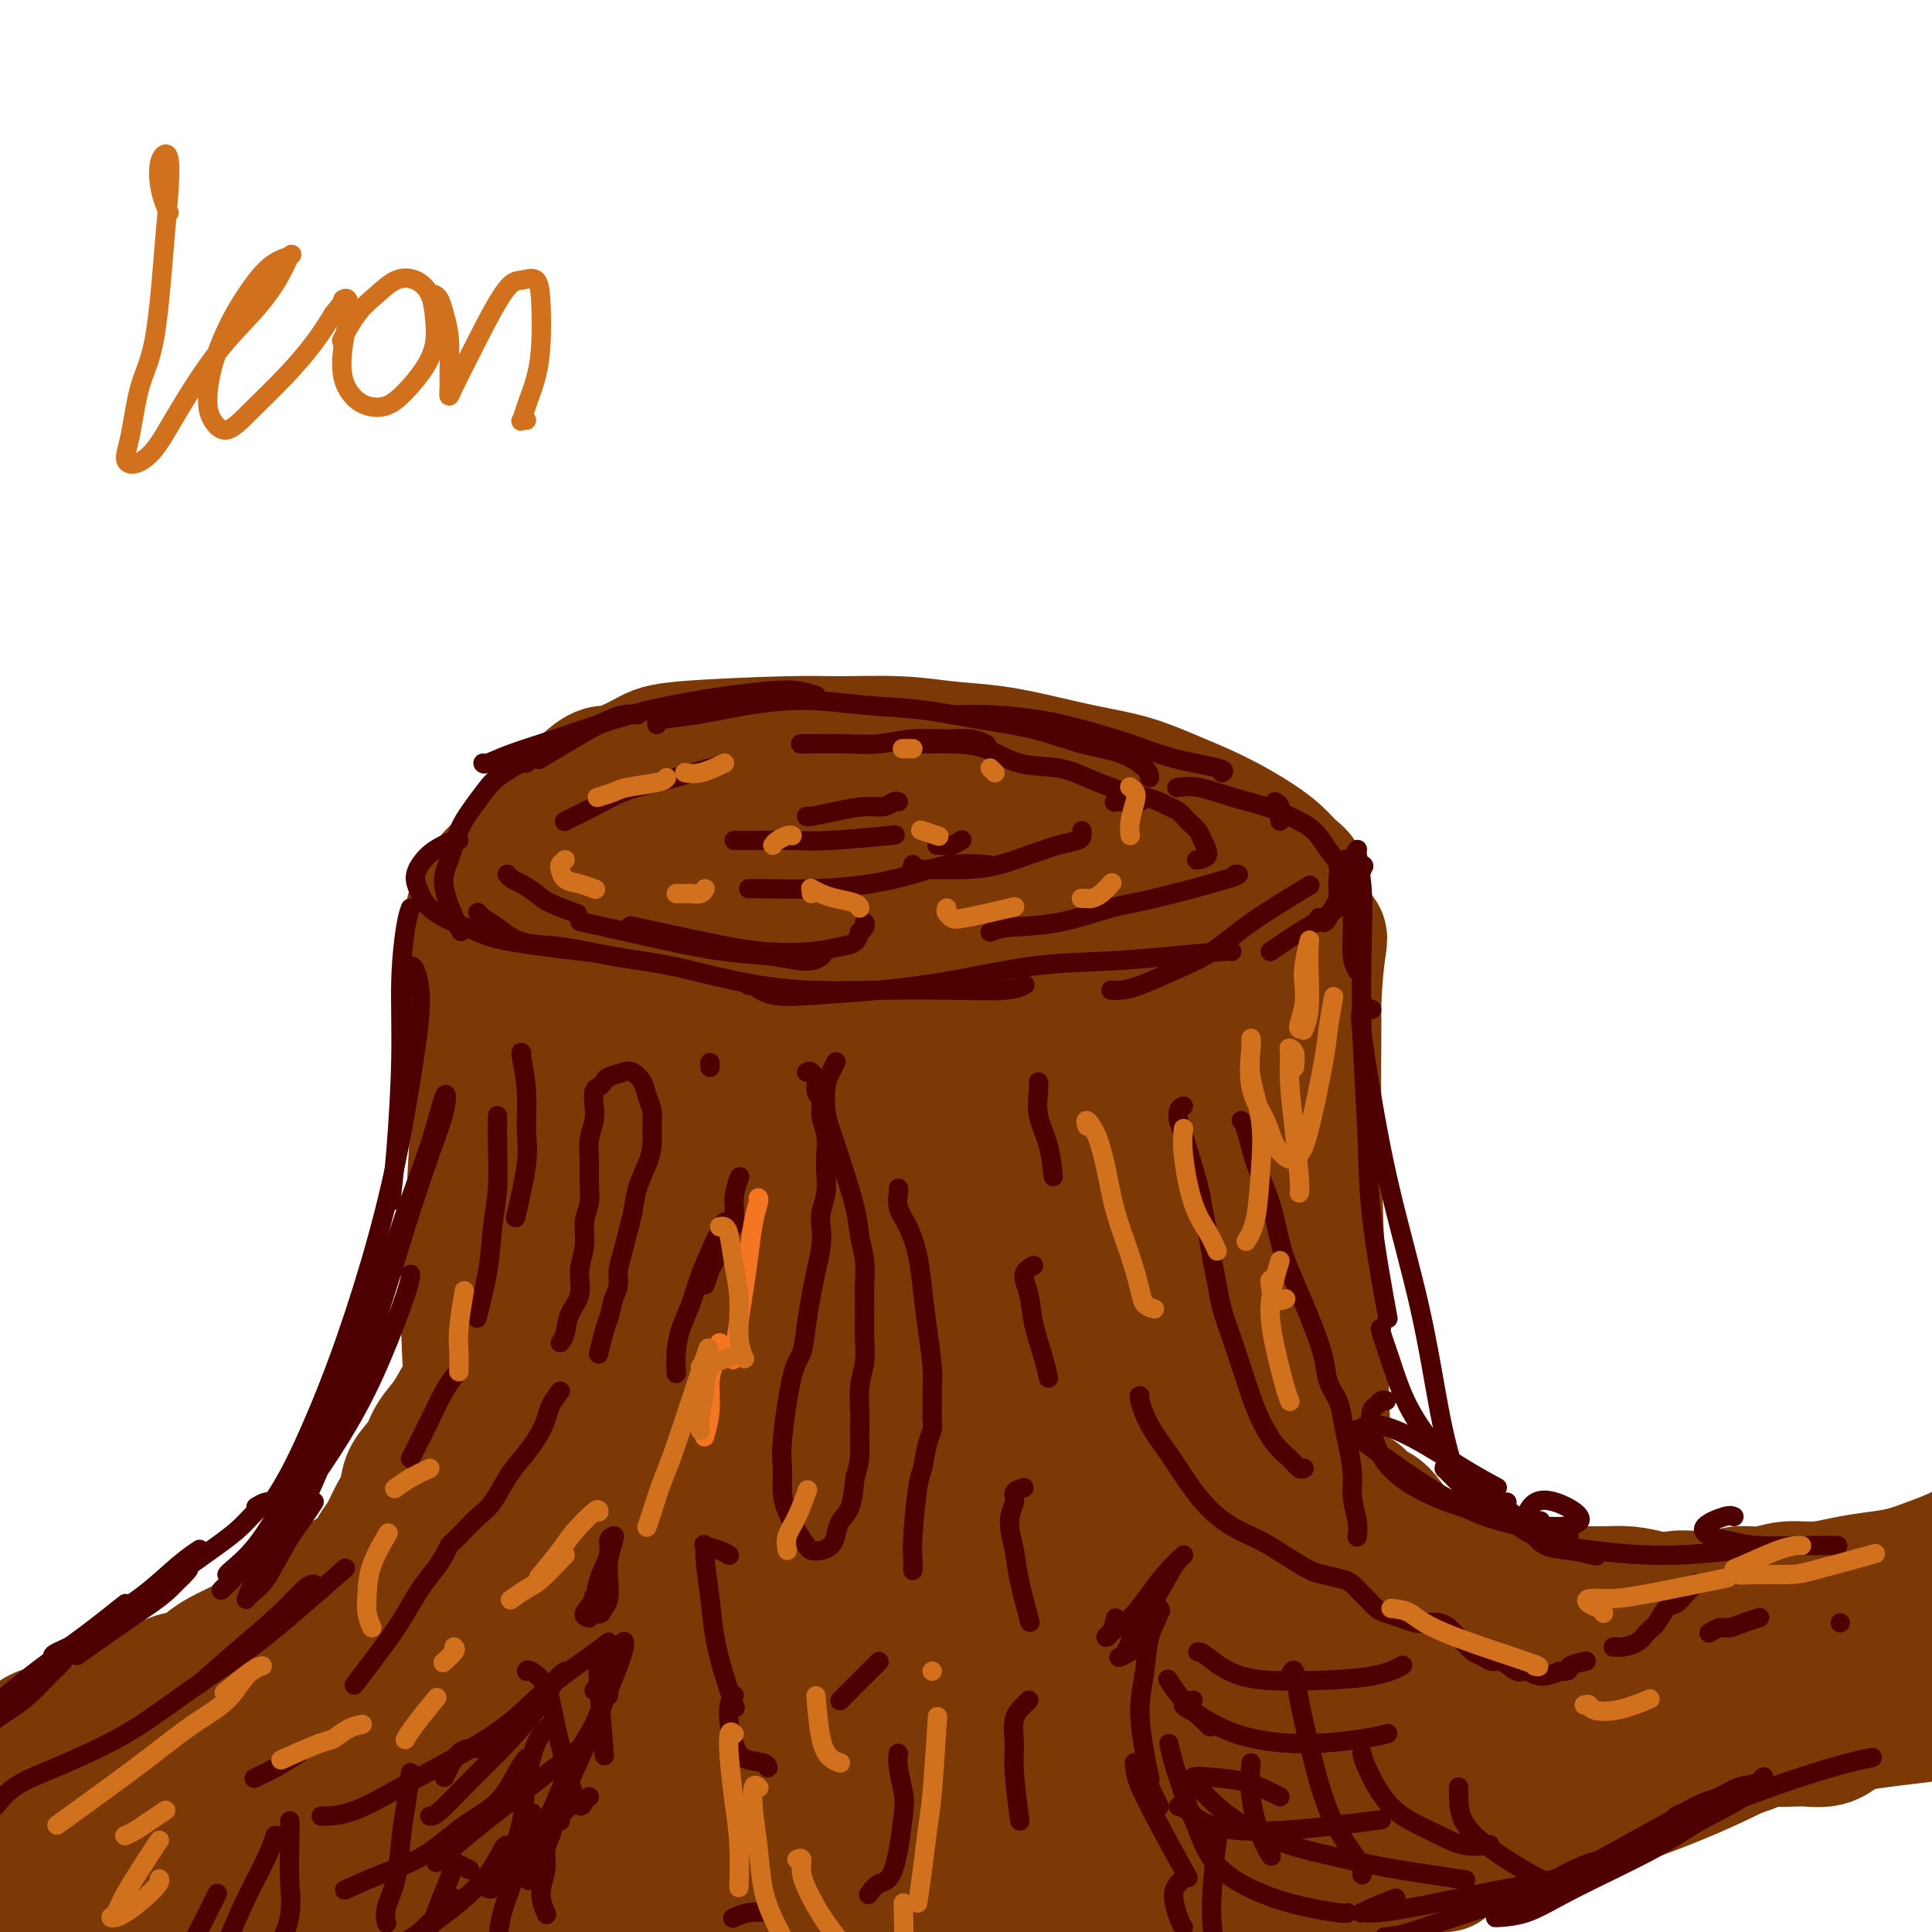 <svg viewBox='0 0 400 400' version='1.1' xmlns='http://www.w3.org/2000/svg' xmlns:xlink='http://www.w3.org/1999/xlink'><g fill='none' stroke='#7C3805' stroke-width='4' stroke-linecap='round' stroke-linejoin='round'><path d='M114,183c0.000,0.425 0.000,0.849 0,1c-0.000,0.151 -0.001,0.028 0,0c0.001,-0.028 0.004,0.038 0,0c-0.004,-0.038 -0.016,-0.179 0,0c0.016,0.179 0.060,0.677 0,1c-0.060,0.323 -0.223,0.472 0,1c0.223,0.528 0.832,1.437 1,2c0.168,0.563 -0.107,0.780 0,1c0.107,0.220 0.595,0.444 1,1c0.405,0.556 0.727,1.445 1,2c0.273,0.555 0.496,0.778 1,1c0.504,0.222 1.289,0.445 2,1c0.711,0.555 1.348,1.444 2,2c0.652,0.556 1.319,0.779 2,1c0.681,0.221 1.378,0.440 2,1c0.622,0.560 1.171,1.460 2,2c0.829,0.540 1.939,0.721 3,1c1.061,0.279 2.073,0.656 3,1c0.927,0.344 1.768,0.655 3,1c1.232,0.345 2.854,0.722 4,1c1.146,0.278 1.816,0.455 4,1c2.184,0.545 5.882,1.456 8,2c2.118,0.544 2.654,0.719 4,1c1.346,0.281 3.500,0.666 5,1c1.500,0.334 2.346,0.615 4,1c1.654,0.385 4.114,0.874 6,1c1.886,0.126 3.196,-0.111 5,0c1.804,0.111 4.101,0.568 6,1c1.899,0.432 3.400,0.838 5,1c1.600,0.162 3.300,0.081 5,0'/><path d='M193,213c10.949,2.254 5.820,1.388 5,1c-0.820,-0.388 2.667,-0.299 5,0c2.333,0.299 3.512,0.809 5,1c1.488,0.191 3.287,0.062 5,0c1.713,-0.062 3.342,-0.058 5,0c1.658,0.058 3.346,0.170 5,0c1.654,-0.170 3.275,-0.622 5,-1c1.725,-0.378 3.553,-0.683 5,-1c1.447,-0.317 2.512,-0.648 4,-1c1.488,-0.352 3.398,-0.727 5,-1c1.602,-0.273 2.894,-0.445 4,-1c1.106,-0.555 2.025,-1.495 3,-2c0.975,-0.505 2.004,-0.576 3,-1c0.996,-0.424 1.957,-1.202 3,-2c1.043,-0.798 2.168,-1.617 3,-2c0.832,-0.383 1.371,-0.329 2,-1c0.629,-0.671 1.348,-2.067 2,-3c0.652,-0.933 1.236,-1.405 2,-2c0.764,-0.595 1.708,-1.315 2,-2c0.292,-0.685 -0.069,-1.334 0,-2c0.069,-0.666 0.569,-1.348 1,-2c0.431,-0.652 0.792,-1.273 1,-2c0.208,-0.727 0.264,-1.561 0,-2c-0.264,-0.439 -0.847,-0.484 -1,-1c-0.153,-0.516 0.126,-1.503 0,-2c-0.126,-0.497 -0.655,-0.504 -1,-1c-0.345,-0.496 -0.504,-1.481 -1,-2c-0.496,-0.519 -1.329,-0.572 -2,-1c-0.671,-0.428 -1.181,-1.231 -2,-2c-0.819,-0.769 -1.948,-1.506 -3,-2c-1.052,-0.494 -2.026,-0.747 -3,-1'/><path d='M255,175c-2.562,-2.277 -2.466,-1.968 -3,-2c-0.534,-0.032 -1.699,-0.405 -3,-1c-1.301,-0.595 -2.738,-1.413 -4,-2c-1.262,-0.587 -2.348,-0.942 -4,-1c-1.652,-0.058 -3.869,0.180 -6,0c-2.131,-0.180 -4.176,-0.777 -6,-1c-1.824,-0.223 -3.428,-0.070 -6,0c-2.572,0.070 -6.112,0.059 -9,0c-2.888,-0.059 -5.125,-0.167 -8,0c-2.875,0.167 -6.388,0.607 -9,1c-2.612,0.393 -4.324,0.738 -7,1c-2.676,0.262 -6.316,0.441 -11,1c-4.684,0.559 -10.411,1.498 -14,2c-3.589,0.502 -5.039,0.565 -9,1c-3.961,0.435 -10.434,1.241 -15,2c-4.566,0.759 -7.224,1.472 -10,2c-2.776,0.528 -5.671,0.873 -7,1c-1.329,0.127 -1.094,0.036 -1,0c0.094,-0.036 0.047,-0.018 0,0'/></g>
<g fill='none' stroke='#7C3805' stroke-width='28' stroke-linecap='round' stroke-linejoin='round'><path d='M194,216c-0.382,-0.000 -0.765,-0.000 -1,0c-0.235,0.000 -0.323,0.000 0,0c0.323,-0.000 1.057,-0.000 1,0c-0.057,0.000 -0.904,0.000 -1,0c-0.096,-0.000 0.560,-0.000 0,0c-0.560,0.000 -2.335,0.001 -4,0c-1.665,-0.001 -3.220,-0.003 -5,0c-1.780,0.003 -3.785,0.012 -6,0c-2.215,-0.012 -4.638,-0.044 -7,0c-2.362,0.044 -4.661,0.164 -7,0c-2.339,-0.164 -4.717,-0.614 -7,-1c-2.283,-0.386 -4.472,-0.710 -7,-1c-2.528,-0.290 -5.396,-0.546 -8,-1c-2.604,-0.454 -4.944,-1.107 -7,-2c-2.056,-0.893 -3.828,-2.028 -6,-3c-2.172,-0.972 -4.745,-1.781 -7,-3c-2.255,-1.219 -4.191,-2.847 -6,-4c-1.809,-1.153 -3.489,-1.831 -5,-3c-1.511,-1.169 -2.851,-2.827 -4,-4c-1.149,-1.173 -2.107,-1.859 -3,-3c-0.893,-1.141 -1.722,-2.735 -2,-4c-0.278,-1.265 -0.004,-2.200 0,-3c0.004,-0.800 -0.261,-1.466 0,-2c0.261,-0.534 1.049,-0.937 3,-3c1.951,-2.063 5.064,-5.786 7,-8c1.936,-2.214 2.696,-2.918 4,-4c1.304,-1.082 3.152,-2.541 5,-4'/><path d='M121,163c3.922,-3.774 4.226,-2.710 6,-3c1.774,-0.290 5.017,-1.935 7,-3c1.983,-1.065 2.708,-1.550 8,-2c5.292,-0.450 15.153,-0.864 21,-1c5.847,-0.136 7.681,0.008 11,0c3.319,-0.008 8.124,-0.168 12,0c3.876,0.168 6.824,0.663 10,1c3.176,0.337 6.581,0.516 10,1c3.419,0.484 6.853,1.273 10,2c3.147,0.727 6.007,1.391 9,2c2.993,0.609 6.120,1.163 9,2c2.880,0.837 5.513,1.956 8,3c2.487,1.044 4.830,2.013 7,3c2.170,0.987 4.169,1.994 6,3c1.831,1.006 3.495,2.013 5,3c1.505,0.987 2.850,1.954 4,3c1.150,1.046 2.104,2.170 3,3c0.896,0.830 1.736,1.365 2,2c0.264,0.635 -0.046,1.369 0,2c0.046,0.631 0.447,1.158 0,2c-0.447,0.842 -1.743,1.999 -3,3c-1.257,1.001 -2.474,1.845 -4,3c-1.526,1.155 -3.362,2.619 -5,4c-1.638,1.381 -3.079,2.679 -5,4c-1.921,1.321 -4.324,2.666 -7,4c-2.676,1.334 -5.626,2.659 -9,4c-3.374,1.341 -7.172,2.700 -11,4c-3.828,1.300 -7.684,2.542 -12,4c-4.316,1.458 -9.090,3.131 -14,4c-4.910,0.869 -9.955,0.935 -15,1'/><path d='M184,221c-5.233,0.183 -10.815,0.140 -16,0c-5.185,-0.140 -9.973,-0.377 -15,-1c-5.027,-0.623 -10.295,-1.632 -15,-3c-4.705,-1.368 -8.848,-3.093 -13,-5c-4.152,-1.907 -8.312,-3.995 -12,-6c-3.688,-2.005 -6.903,-3.927 -9,-6c-2.097,-2.073 -3.077,-4.296 -4,-6c-0.923,-1.704 -1.788,-2.890 -2,-4c-0.212,-1.110 0.229,-2.143 1,-3c0.771,-0.857 1.873,-1.538 4,-2c2.127,-0.462 5.278,-0.704 9,-1c3.722,-0.296 8.015,-0.646 13,-1c4.985,-0.354 10.663,-0.712 16,-1c5.337,-0.288 10.333,-0.506 16,-1c5.667,-0.494 12.004,-1.265 17,-2c4.996,-0.735 8.652,-1.435 17,-2c8.348,-0.565 21.387,-0.996 29,-1c7.613,-0.004 9.801,0.418 13,1c3.199,0.582 7.408,1.325 11,2c3.592,0.675 6.567,1.282 9,2c2.433,0.718 4.325,1.547 6,2c1.675,0.453 3.132,0.532 4,1c0.868,0.468 1.147,1.326 1,2c-0.147,0.674 -0.719,1.164 -2,2c-1.281,0.836 -3.272,2.017 -6,3c-2.728,0.983 -6.194,1.767 -10,3c-3.806,1.233 -7.951,2.916 -13,4c-5.049,1.084 -11.003,1.569 -17,2c-5.997,0.431 -12.038,0.808 -19,1c-6.962,0.192 -14.846,0.198 -22,0c-7.154,-0.198 -13.577,-0.599 -20,-1'/><path d='M155,200c-14.817,-0.004 -12.858,-1.012 -14,-2c-1.142,-0.988 -5.385,-1.954 -9,-3c-3.615,-1.046 -6.604,-2.172 -8,-4c-1.396,-1.828 -1.200,-4.358 -4,-6c-2.800,-1.642 -8.597,-2.397 0,-4c8.597,-1.603 31.588,-4.054 44,-5c12.412,-0.946 14.245,-0.388 19,0c4.755,0.388 12.433,0.607 19,1c6.567,0.393 12.023,0.959 17,2c4.977,1.041 9.474,2.557 13,4c3.526,1.443 6.080,2.814 8,4c1.920,1.186 3.205,2.187 4,3c0.795,0.813 1.099,1.438 1,2c-0.099,0.562 -0.603,1.062 -3,2c-2.397,0.938 -6.688,2.314 -12,3c-5.312,0.686 -11.645,0.680 -18,1c-6.355,0.320 -12.730,0.964 -19,1c-6.270,0.036 -12.433,-0.537 -17,-1c-4.567,-0.463 -7.537,-0.817 -11,-2c-3.463,-1.183 -7.418,-3.195 -9,-4c-1.582,-0.805 -0.791,-0.402 0,0'/><path d='M98,194c0.113,-0.075 0.226,-0.150 0,0c-0.226,0.150 -0.790,0.525 -1,1c-0.210,0.475 -0.067,1.049 0,2c0.067,0.951 0.059,2.277 0,4c-0.059,1.723 -0.168,3.842 0,7c0.168,3.158 0.612,7.355 1,12c0.388,4.645 0.719,9.740 1,16c0.281,6.260 0.513,13.687 1,21c0.487,7.313 1.230,14.512 2,22c0.770,7.488 1.568,15.263 2,22c0.432,6.737 0.498,12.434 1,18c0.502,5.566 1.441,11.002 2,16c0.559,4.998 0.737,9.559 1,14c0.263,4.441 0.612,8.762 1,12c0.388,3.238 0.817,5.391 1,7c0.183,1.609 0.120,2.673 0,2c-0.120,-0.673 -0.298,-3.082 -1,-6c-0.702,-2.918 -1.930,-6.346 -3,-11c-1.070,-4.654 -1.982,-10.533 -3,-17c-1.018,-6.467 -2.141,-13.521 -3,-21c-0.859,-7.479 -1.455,-15.382 -2,-23c-0.545,-7.618 -1.039,-14.952 -1,-22c0.039,-7.048 0.612,-13.811 1,-20c0.388,-6.189 0.591,-11.803 1,-17c0.409,-5.197 1.023,-9.978 2,-14c0.977,-4.022 2.318,-7.287 3,-10c0.682,-2.713 0.705,-4.876 1,-6c0.295,-1.124 0.863,-1.208 1,-1c0.137,0.208 -0.155,0.710 0,2c0.155,1.290 0.759,3.369 1,7c0.241,3.631 0.121,8.816 0,14'/><path d='M107,225c0.515,6.773 0.802,12.705 1,21c0.198,8.295 0.306,18.952 1,30c0.694,11.048 1.972,22.487 3,34c1.028,11.513 1.805,23.099 3,33c1.195,9.901 2.807,18.116 4,25c1.193,6.884 1.967,12.438 3,17c1.033,4.562 2.326,8.132 3,10c0.674,1.868 0.728,2.035 1,2c0.272,-0.035 0.761,-0.270 1,-2c0.239,-1.730 0.228,-4.954 0,-10c-0.228,-5.046 -0.672,-11.913 -1,-20c-0.328,-8.087 -0.538,-17.393 -1,-27c-0.462,-9.607 -1.175,-19.516 -1,-29c0.175,-9.484 1.237,-18.544 2,-27c0.763,-8.456 1.227,-16.308 2,-23c0.773,-6.692 1.856,-12.223 3,-18c1.144,-5.777 2.348,-11.800 3,-15c0.652,-3.200 0.752,-3.578 1,-4c0.248,-0.422 0.643,-0.887 1,0c0.357,0.887 0.675,3.128 1,7c0.325,3.872 0.657,9.377 1,17c0.343,7.623 0.696,17.366 1,28c0.304,10.634 0.559,22.160 1,34c0.441,11.840 1.068,23.996 2,34c0.932,10.004 2.169,17.858 3,24c0.831,6.142 1.256,10.574 2,13c0.744,2.426 1.808,2.846 3,3c1.192,0.154 2.513,0.041 3,-2c0.487,-2.041 0.139,-6.012 0,-12c-0.139,-5.988 -0.070,-13.994 0,-22'/><path d='M153,346c-0.084,-10.854 -0.292,-20.988 0,-32c0.292,-11.012 1.086,-22.903 2,-33c0.914,-10.097 1.949,-18.399 3,-26c1.051,-7.601 2.117,-14.502 3,-20c0.883,-5.498 1.582,-9.593 2,-11c0.418,-1.407 0.556,-0.128 1,4c0.444,4.128 1.193,11.103 2,20c0.807,8.897 1.672,19.715 3,32c1.328,12.285 3.118,26.039 5,39c1.882,12.961 3.857,25.131 6,35c2.143,9.869 4.456,17.437 6,23c1.544,5.563 2.320,9.121 3,11c0.680,1.879 1.266,2.078 2,2c0.734,-0.078 1.617,-0.434 2,-2c0.383,-1.566 0.265,-4.344 0,-10c-0.265,-5.656 -0.679,-14.191 -1,-24c-0.321,-9.809 -0.550,-20.893 -1,-33c-0.450,-12.107 -1.121,-25.236 -1,-37c0.121,-11.764 1.036,-22.163 2,-31c0.964,-8.837 1.978,-16.112 3,-22c1.022,-5.888 2.052,-10.390 3,-13c0.948,-2.610 1.814,-3.330 2,-4c0.186,-0.670 -0.309,-1.292 0,0c0.309,1.292 1.420,4.497 2,10c0.580,5.503 0.628,13.304 1,23c0.372,9.696 1.069,21.286 2,34c0.931,12.714 2.095,26.552 3,39c0.905,12.448 1.551,23.505 2,32c0.449,8.495 0.700,14.427 1,18c0.300,3.573 0.650,4.786 1,6'/><path d='M212,376c2.205,24.930 1.717,6.256 2,-1c0.283,-7.256 1.335,-3.095 2,-5c0.665,-1.905 0.942,-9.875 1,-19c0.058,-9.125 -0.105,-19.406 0,-31c0.105,-11.594 0.476,-24.502 1,-37c0.524,-12.498 1.200,-24.587 2,-35c0.800,-10.413 1.723,-19.149 3,-26c1.277,-6.851 2.907,-11.817 4,-15c1.093,-3.183 1.649,-4.582 2,-5c0.351,-0.418 0.497,0.144 1,3c0.503,2.856 1.363,8.004 2,16c0.637,7.996 1.049,18.839 2,32c0.951,13.161 2.439,28.642 4,43c1.561,14.358 3.196,27.595 4,38c0.804,10.405 0.779,17.978 1,23c0.221,5.022 0.689,7.495 1,9c0.311,1.505 0.464,2.044 1,2c0.536,-0.044 1.456,-0.671 2,-3c0.544,-2.329 0.712,-6.360 1,-14c0.288,-7.640 0.698,-18.890 1,-31c0.302,-12.110 0.497,-25.080 1,-38c0.503,-12.920 1.312,-25.791 2,-37c0.688,-11.209 1.253,-20.756 2,-28c0.747,-7.244 1.676,-12.186 2,-15c0.324,-2.814 0.044,-3.499 0,-4c-0.044,-0.501 0.148,-0.819 0,0c-0.148,0.819 -0.638,2.776 -1,8c-0.362,5.224 -0.598,13.714 -1,25c-0.402,11.286 -0.972,25.367 -1,39c-0.028,13.633 0.486,26.816 1,40'/><path d='M254,310c-0.070,22.921 0.755,24.223 1,28c0.245,3.777 -0.090,10.028 0,13c0.090,2.972 0.605,2.665 1,1c0.395,-1.665 0.671,-4.689 1,-11c0.329,-6.311 0.710,-15.909 1,-27c0.290,-11.091 0.488,-23.673 1,-36c0.512,-12.327 1.340,-24.398 2,-35c0.660,-10.602 1.154,-19.734 2,-27c0.846,-7.266 2.043,-12.664 3,-16c0.957,-3.336 1.673,-4.610 2,-5c0.327,-0.390 0.264,0.103 0,1c-0.264,0.897 -0.730,2.200 -1,7c-0.270,4.800 -0.344,13.099 0,23c0.344,9.901 1.108,21.404 2,34c0.892,12.596 1.913,26.287 3,38c1.087,11.713 2.240,21.450 3,29c0.760,7.550 1.125,12.913 1,16c-0.125,3.087 -0.741,3.899 -1,4c-0.259,0.101 -0.160,-0.508 0,-2c0.160,-1.492 0.382,-3.868 0,-10c-0.382,-6.132 -1.367,-16.022 -2,-27c-0.633,-10.978 -0.915,-23.046 -1,-36c-0.085,-12.954 0.026,-26.794 0,-38c-0.026,-11.206 -0.189,-19.778 0,-26c0.189,-6.222 0.729,-10.094 1,-12c0.271,-1.906 0.272,-1.846 0,-2c-0.272,-0.154 -0.816,-0.522 -1,2c-0.184,2.522 -0.008,7.934 0,15c0.008,7.066 -0.152,15.787 0,26c0.152,10.213 0.615,21.918 1,33c0.385,11.082 0.693,21.541 1,32'/><path d='M274,302c0.352,21.855 0.732,23.493 1,29c0.268,5.507 0.423,14.882 0,22c-0.423,7.118 -1.424,11.978 -2,15c-0.576,3.022 -0.728,4.206 -1,5c-0.272,0.794 -0.663,1.196 -1,0c-0.337,-1.196 -0.620,-3.992 -2,-10c-1.380,-6.008 -3.856,-15.228 -6,-26c-2.144,-10.772 -3.954,-23.095 -6,-36c-2.046,-12.905 -4.326,-26.390 -6,-38c-1.674,-11.610 -2.741,-21.344 -4,-28c-1.259,-6.656 -2.709,-10.233 -4,-12c-1.291,-1.767 -2.422,-1.723 -4,0c-1.578,1.723 -3.604,5.125 -5,12c-1.396,6.875 -2.161,17.222 -3,29c-0.839,11.778 -1.753,24.987 -2,38c-0.247,13.013 0.172,25.828 0,35c-0.172,9.172 -0.935,14.699 -2,18c-1.065,3.301 -2.430,4.374 -3,5c-0.570,0.626 -0.343,0.803 -1,-3c-0.657,-3.803 -2.196,-11.586 -4,-21c-1.804,-9.414 -3.871,-20.460 -6,-33c-2.129,-12.540 -4.320,-26.575 -6,-40c-1.680,-13.425 -2.848,-26.241 -4,-36c-1.152,-9.759 -2.289,-16.460 -3,-20c-0.711,-3.540 -0.996,-3.920 -2,-2c-1.004,1.920 -2.728,6.139 -4,15c-1.272,8.861 -2.094,22.365 -2,35c0.094,12.635 1.102,24.402 1,42c-0.102,17.598 -1.315,41.028 -2,51c-0.685,9.972 -0.843,6.486 -1,3'/><path d='M190,351c-0.571,12.675 -0.998,-3.638 -1,-6c-0.002,-2.362 0.423,9.226 -1,-10c-1.423,-19.226 -4.693,-69.266 -6,-95c-1.307,-25.734 -0.652,-27.163 0,-30c0.652,-2.837 1.299,-7.081 1,-8c-0.299,-0.919 -1.545,1.488 -3,7c-1.455,5.512 -3.118,14.131 -5,25c-1.882,10.869 -3.983,23.989 -6,37c-2.017,13.011 -3.949,25.912 -6,38c-2.051,12.088 -4.220,23.361 -7,32c-2.780,8.639 -6.171,14.643 -9,19c-2.829,4.357 -5.097,7.068 -7,8c-1.903,0.932 -3.440,0.085 -5,-3c-1.560,-3.085 -3.143,-8.407 -4,-16c-0.857,-7.593 -0.990,-17.456 -1,-27c-0.010,-9.544 0.102,-18.768 1,-27c0.898,-8.232 2.582,-15.472 4,-22c1.418,-6.528 2.572,-12.343 4,-17c1.428,-4.657 3.132,-8.157 4,-11c0.868,-2.843 0.901,-5.031 1,-6c0.099,-0.969 0.264,-0.721 0,0c-0.264,0.721 -0.957,1.914 -2,4c-1.043,2.086 -2.435,5.065 -4,8c-1.565,2.935 -3.303,5.825 -5,8c-1.697,2.175 -3.353,3.636 -5,5c-1.647,1.364 -3.284,2.631 -5,4c-1.716,1.369 -3.512,2.841 -5,4c-1.488,1.159 -2.670,2.004 -4,3c-1.330,0.996 -2.809,2.142 -4,3c-1.191,0.858 -2.096,1.429 -3,2'/><path d='M107,280c-4.332,3.374 -2.160,1.308 -2,1c0.160,-0.308 -1.690,1.141 -3,2c-1.310,0.859 -2.079,1.128 -3,2c-0.921,0.872 -1.995,2.347 -3,4c-1.005,1.653 -1.942,3.484 -3,5c-1.058,1.516 -2.237,2.715 -3,4c-0.763,1.285 -1.110,2.654 -2,4c-0.890,1.346 -2.322,2.668 -3,4c-0.678,1.332 -0.601,2.674 -1,4c-0.399,1.326 -1.275,2.635 -2,4c-0.725,1.365 -1.299,2.788 -2,4c-0.701,1.212 -1.528,2.215 -2,3c-0.472,0.785 -0.590,1.351 -1,2c-0.410,0.649 -1.113,1.380 -2,2c-0.887,0.620 -1.959,1.128 -3,2c-1.041,0.872 -2.053,2.106 -3,3c-0.947,0.894 -1.831,1.447 -3,2c-1.169,0.553 -2.623,1.107 -4,2c-1.377,0.893 -2.676,2.126 -4,3c-1.324,0.874 -2.674,1.390 -4,2c-1.326,0.610 -2.627,1.314 -4,2c-1.373,0.686 -2.818,1.353 -4,2c-1.182,0.647 -2.100,1.272 -3,2c-0.900,0.728 -1.781,1.558 -3,2c-1.219,0.442 -2.777,0.498 -4,1c-1.223,0.502 -2.112,1.452 -3,2c-0.888,0.548 -1.774,0.693 -3,1c-1.226,0.307 -2.792,0.775 -4,1c-1.208,0.225 -2.060,0.207 -4,1c-1.940,0.793 -4.970,2.396 -8,4'/><path d='M14,357c-9.514,4.475 -5.798,2.161 -5,2c0.798,-0.161 -1.322,1.829 -3,3c-1.678,1.171 -2.914,1.521 -4,2c-1.086,0.479 -2.022,1.087 -3,2c-0.978,0.913 -1.999,2.129 -3,3c-1.001,0.871 -1.982,1.395 -3,2c-1.018,0.605 -2.072,1.290 -3,2c-0.928,0.710 -1.731,1.446 -2,2c-0.269,0.554 -0.003,0.927 0,1c0.003,0.073 -0.258,-0.155 0,0c0.258,0.155 1.035,0.691 2,1c0.965,0.309 2.118,0.389 4,0c1.882,-0.389 4.492,-1.246 7,-2c2.508,-0.754 4.914,-1.403 8,-2c3.086,-0.597 6.853,-1.140 11,-2c4.147,-0.860 8.674,-2.036 13,-3c4.326,-0.964 8.452,-1.715 13,-3c4.548,-1.285 9.519,-3.104 14,-5c4.481,-1.896 8.472,-3.868 13,-6c4.528,-2.132 9.591,-4.424 14,-7c4.409,-2.576 8.163,-5.437 12,-8c3.837,-2.563 7.758,-4.828 11,-7c3.242,-2.172 5.804,-4.249 8,-6c2.196,-1.751 4.024,-3.175 5,-4c0.976,-0.825 1.099,-1.051 1,-1c-0.099,0.051 -0.419,0.379 -2,1c-1.581,0.621 -4.424,1.537 -7,3c-2.576,1.463 -4.886,3.475 -8,6c-3.114,2.525 -7.031,5.565 -11,9c-3.969,3.435 -7.991,7.267 -12,11c-4.009,3.733 -8.004,7.366 -12,11'/><path d='M72,362c-7.435,6.422 -8.522,6.976 -11,9c-2.478,2.024 -6.347,5.518 -9,8c-2.653,2.482 -4.090,3.951 -5,5c-0.910,1.049 -1.293,1.679 -1,2c0.293,0.321 1.263,0.334 3,0c1.737,-0.334 4.241,-1.015 7,-2c2.759,-0.985 5.772,-2.272 9,-4c3.228,-1.728 6.670,-3.895 11,-6c4.330,-2.105 9.548,-4.146 14,-6c4.452,-1.854 8.139,-3.521 12,-5c3.861,-1.479 7.898,-2.771 11,-4c3.102,-1.229 5.270,-2.397 7,-3c1.730,-0.603 3.022,-0.643 4,-1c0.978,-0.357 1.641,-1.031 1,0c-0.641,1.031 -2.585,3.769 -4,5c-1.415,1.231 -2.301,0.956 -5,4c-2.699,3.044 -7.211,9.408 -10,13c-2.789,3.592 -3.855,4.413 -5,6c-1.145,1.587 -2.369,3.939 -3,6c-0.631,2.061 -0.669,3.831 -1,5c-0.331,1.169 -0.953,1.738 -1,2c-0.047,0.262 0.482,0.217 1,0c0.518,-0.217 1.025,-0.605 2,-2c0.975,-1.395 2.419,-3.796 4,-6c1.581,-2.204 3.300,-4.209 5,-7c1.700,-2.791 3.381,-6.367 5,-9c1.619,-2.633 3.177,-4.324 4,-6c0.823,-1.676 0.912,-3.338 1,-5'/><path d='M118,361c3.421,-5.355 1.474,-2.243 0,-1c-1.474,1.243 -2.475,0.619 -4,1c-1.525,0.381 -3.574,1.769 -6,4c-2.426,2.231 -5.229,5.307 -8,8c-2.771,2.693 -5.508,5.005 -9,7c-3.492,1.995 -7.737,3.675 -11,5c-3.263,1.325 -5.542,2.297 -11,4c-5.458,1.703 -14.093,4.138 -19,5c-4.907,0.862 -6.087,0.151 -8,0c-1.913,-0.151 -4.561,0.257 -6,0c-1.439,-0.257 -1.671,-1.181 -2,-2c-0.329,-0.819 -0.756,-1.534 -1,-2c-0.244,-0.466 -0.307,-0.683 0,-1c0.307,-0.317 0.983,-0.735 2,-1c1.017,-0.265 2.374,-0.379 4,0c1.626,0.379 3.519,1.250 6,2c2.481,0.750 5.548,1.379 9,2c3.452,0.621 7.289,1.236 11,2c3.711,0.764 7.295,1.679 11,2c3.705,0.321 7.531,0.049 11,0c3.469,-0.049 6.580,0.125 9,0c2.420,-0.125 4.150,-0.548 5,-1c0.850,-0.452 0.820,-0.934 1,-1c0.180,-0.066 0.572,0.283 0,0c-0.572,-0.283 -2.107,-1.197 -4,-2c-1.893,-0.803 -4.145,-1.494 -7,-2c-2.855,-0.506 -6.312,-0.826 -10,-1c-3.688,-0.174 -7.608,-0.201 -12,0c-4.392,0.201 -9.255,0.629 -14,1c-4.745,0.371 -9.373,0.686 -14,1'/><path d='M41,391c-8.588,0.491 -10.058,0.717 -13,1c-2.942,0.283 -7.358,0.622 -11,1c-3.642,0.378 -6.511,0.794 -9,1c-2.489,0.206 -4.597,0.202 -6,0c-1.403,-0.202 -2.100,-0.602 -3,-1c-0.900,-0.398 -2.004,-0.793 -2,-1c0.004,-0.207 1.115,-0.225 2,0c0.885,0.225 1.545,0.694 3,1c1.455,0.306 3.705,0.449 6,1c2.295,0.551 4.635,1.510 8,2c3.365,0.490 7.754,0.510 12,1c4.246,0.490 8.349,1.448 13,2c4.651,0.552 9.849,0.696 15,1c5.151,0.304 10.254,0.769 16,1c5.746,0.231 12.134,0.229 18,0c5.866,-0.229 11.211,-0.686 17,-1c5.789,-0.314 12.023,-0.484 18,-1c5.977,-0.516 11.696,-1.379 17,-2c5.304,-0.621 10.193,-1.000 15,-2c4.807,-1.000 9.533,-2.622 14,-4c4.467,-1.378 8.676,-2.511 12,-4c3.324,-1.489 5.762,-3.332 8,-5c2.238,-1.668 4.277,-3.160 6,-5c1.723,-1.840 3.130,-4.027 4,-6c0.870,-1.973 1.204,-3.731 1,-6c-0.204,-2.269 -0.947,-5.050 -2,-8c-1.053,-2.950 -2.416,-6.069 -4,-9c-1.584,-2.931 -3.388,-5.674 -5,-8c-1.612,-2.326 -3.032,-4.236 -4,-5c-0.968,-0.764 -1.484,-0.382 -2,0'/><path d='M185,335c-1.869,-2.196 -1.041,-1.185 0,1c1.041,2.185 2.293,5.544 4,10c1.707,4.456 3.867,10.011 7,16c3.133,5.989 7.239,12.414 11,18c3.761,5.586 7.179,10.332 10,14c2.821,3.668 5.047,6.257 7,8c1.953,1.743 3.634,2.639 5,3c1.366,0.361 2.419,0.188 3,0c0.581,-0.188 0.691,-0.392 0,-2c-0.691,-1.608 -2.183,-4.620 -4,-8c-1.817,-3.380 -3.958,-7.129 -7,-11c-3.042,-3.871 -6.987,-7.865 -11,-12c-4.013,-4.135 -8.096,-8.410 -12,-12c-3.904,-3.590 -7.628,-6.494 -11,-8c-3.372,-1.506 -6.390,-1.613 -8,-1c-1.610,0.613 -1.812,1.945 -2,3c-0.188,1.055 -0.362,1.834 5,8c5.362,6.166 16.259,17.718 26,26c9.741,8.282 18.326,13.293 26,17c7.674,3.707 14.435,6.111 20,8c5.565,1.889 9.932,3.264 14,4c4.068,0.736 7.836,0.833 10,1c2.164,0.167 2.723,0.403 3,0c0.277,-0.403 0.273,-1.445 0,-2c-0.273,-0.555 -0.816,-0.622 -3,-3c-2.184,-2.378 -6.011,-7.068 -10,-12c-3.989,-4.932 -8.141,-10.106 -12,-15c-3.859,-4.894 -7.426,-9.508 -11,-14c-3.574,-4.492 -7.154,-8.863 -10,-12c-2.846,-3.137 -4.956,-5.039 -6,-6c-1.044,-0.961 -1.022,-0.980 -1,-1'/><path d='M228,353c-8.044,-9.839 -1.653,-1.935 2,3c3.653,4.935 4.570,6.903 7,10c2.430,3.097 6.373,7.325 10,11c3.627,3.675 6.938,6.797 10,9c3.062,2.203 5.875,3.487 7,4c1.125,0.513 0.563,0.257 0,0'/><path d='M255,302c0.019,-0.095 0.038,-0.191 0,0c-0.038,0.191 -0.132,0.668 0,1c0.132,0.332 0.489,0.520 1,1c0.511,0.480 1.176,1.253 2,2c0.824,0.747 1.806,1.468 3,2c1.194,0.532 2.599,0.875 4,1c1.401,0.125 2.798,0.032 4,0c1.202,-0.032 2.210,-0.004 3,0c0.790,0.004 1.363,-0.015 2,0c0.637,0.015 1.340,0.063 2,0c0.660,-0.063 1.279,-0.239 2,0c0.721,0.239 1.544,0.892 2,1c0.456,0.108 0.545,-0.329 1,0c0.455,0.329 1.275,1.425 2,2c0.725,0.575 1.353,0.630 2,1c0.647,0.370 1.312,1.054 2,2c0.688,0.946 1.399,2.155 2,3c0.601,0.845 1.092,1.326 2,2c0.908,0.674 2.232,1.543 3,2c0.768,0.457 0.980,0.504 2,1c1.020,0.496 2.846,1.443 4,2c1.154,0.557 1.634,0.724 3,1c1.366,0.276 3.619,0.661 5,1c1.381,0.339 1.892,0.630 3,1c1.108,0.370 2.813,0.817 4,1c1.187,0.183 1.856,0.102 3,0c1.144,-0.102 2.762,-0.224 4,0c1.238,0.224 2.094,0.795 3,1c0.906,0.205 1.861,0.045 3,0c1.139,-0.045 2.460,0.026 4,0c1.540,-0.026 3.297,-0.150 5,0c1.703,0.150 3.351,0.575 5,1'/><path d='M342,331c7.399,0.933 4.898,0.265 5,0c0.102,-0.265 2.808,-0.128 5,0c2.192,0.128 3.869,0.245 5,0c1.131,-0.245 1.714,-0.853 3,-1c1.286,-0.147 3.273,0.168 5,0c1.727,-0.168 3.195,-0.818 5,-1c1.805,-0.182 3.949,0.103 6,0c2.051,-0.103 4.011,-0.593 6,-1c1.989,-0.407 4.008,-0.729 6,-1c1.992,-0.271 3.956,-0.490 6,-1c2.044,-0.510 4.166,-1.312 6,-2c1.834,-0.688 3.378,-1.262 5,-2c1.622,-0.738 3.320,-1.639 4,-2c0.680,-0.361 0.340,-0.180 0,0'/><path d='M286,336c-0.082,-0.136 -0.163,-0.272 0,0c0.163,0.272 0.572,0.952 2,2c1.428,1.048 3.875,2.466 7,4c3.125,1.534 6.928,3.185 11,5c4.072,1.815 8.413,3.792 12,5c3.587,1.208 6.421,1.645 11,2c4.579,0.355 10.902,0.627 15,1c4.098,0.373 5.971,0.847 9,1c3.029,0.153 7.215,-0.015 11,0c3.785,0.015 7.171,0.213 11,0c3.829,-0.213 8.102,-0.839 12,-1c3.898,-0.161 7.422,0.141 10,0c2.578,-0.141 4.210,-0.725 5,-1c0.790,-0.275 0.738,-0.241 0,0c-0.738,0.241 -2.160,0.691 -4,1c-1.840,0.309 -4.096,0.479 -8,1c-3.904,0.521 -9.454,1.393 -16,2c-6.546,0.607 -14.087,0.950 -22,2c-7.913,1.050 -16.197,2.807 -23,4c-6.803,1.193 -12.125,1.823 -17,3c-4.875,1.177 -9.303,2.901 -13,4c-3.697,1.099 -6.664,1.573 -9,2c-2.336,0.427 -4.042,0.808 -5,1c-0.958,0.192 -1.169,0.195 -1,0c0.169,-0.195 0.716,-0.590 2,-1c1.284,-0.410 3.305,-0.837 6,-1c2.695,-0.163 6.066,-0.064 10,0c3.934,0.064 8.433,0.092 12,0c3.567,-0.092 6.204,-0.303 10,-1c3.796,-0.697 8.753,-1.880 13,-3c4.247,-1.120 7.785,-2.177 11,-3c3.215,-0.823 6.108,-1.411 9,-2'/><path d='M357,363c6.509,-1.764 6.282,-2.173 8,-3c1.718,-0.827 5.382,-2.071 8,-3c2.618,-0.929 4.189,-1.545 5,-2c0.811,-0.455 0.863,-0.751 1,-1c0.137,-0.249 0.358,-0.450 -3,1c-3.358,1.450 -10.297,4.551 -16,7c-5.703,2.449 -10.171,4.244 -18,7c-7.829,2.756 -19.020,6.472 -27,9c-7.980,2.528 -12.748,3.869 -18,6c-5.252,2.131 -10.986,5.051 -16,7c-5.014,1.949 -9.307,2.928 -13,4c-3.693,1.072 -6.787,2.236 -9,3c-2.213,0.764 -3.545,1.127 -4,1c-0.455,-0.127 -0.033,-0.744 1,-2c1.033,-1.256 2.678,-3.152 5,-5c2.322,-1.848 5.323,-3.650 9,-6c3.677,-2.350 8.031,-5.249 12,-8c3.969,-2.751 7.552,-5.353 12,-8c4.448,-2.647 9.760,-5.339 14,-8c4.240,-2.661 7.409,-5.289 10,-7c2.591,-1.711 4.604,-2.503 6,-3c1.396,-0.497 2.174,-0.699 3,-1c0.826,-0.301 1.699,-0.703 1,0c-0.699,0.703 -2.972,2.509 -5,4c-2.028,1.491 -3.812,2.668 -6,4c-2.188,1.332 -4.779,2.820 -8,4c-3.221,1.180 -7.073,2.054 -11,3c-3.927,0.946 -7.929,1.965 -12,3c-4.071,1.035 -8.211,2.086 -12,3c-3.789,0.914 -7.225,1.690 -10,2c-2.775,0.310 -4.887,0.155 -7,0'/><path d='M257,374c-8.497,1.652 -3.741,0.283 -2,-1c1.741,-1.283 0.467,-2.479 1,-4c0.533,-1.521 2.873,-3.365 6,-5c3.127,-1.635 7.040,-3.059 11,-4c3.960,-0.941 7.965,-1.400 13,-2c5.035,-0.600 11.099,-1.343 17,-2c5.901,-0.657 11.640,-1.228 16,-2c4.360,-0.772 7.340,-1.743 12,-3c4.660,-1.257 10.998,-2.799 15,-4c4.002,-1.201 5.668,-2.060 8,-3c2.332,-0.940 5.330,-1.961 8,-3c2.670,-1.039 5.013,-2.096 7,-3c1.987,-0.904 3.617,-1.655 5,-2c1.383,-0.345 2.520,-0.284 1,0c-1.520,0.284 -5.698,0.791 -9,2c-3.302,1.209 -5.729,3.122 -19,5c-13.271,1.878 -37.384,3.723 -50,4c-12.616,0.277 -13.733,-1.014 -18,-2c-4.267,-0.986 -11.684,-1.667 -17,-3c-5.316,-1.333 -8.529,-3.319 -11,-5c-2.471,-1.681 -4.198,-3.056 -5,-4c-0.802,-0.944 -0.679,-1.456 0,-2c0.679,-0.544 1.915,-1.121 4,-1c2.085,0.121 5.021,0.942 9,2c3.979,1.058 9.003,2.355 14,4c4.997,1.645 9.969,3.637 16,6c6.031,2.363 13.122,5.097 19,7c5.878,1.903 10.544,2.974 15,4c4.456,1.026 8.702,2.007 13,3c4.298,0.993 8.649,1.996 13,3'/><path d='M349,359c16.754,4.711 9.138,1.988 8,1c-1.138,-0.988 4.203,-0.243 8,0c3.797,0.243 6.050,-0.018 8,0c1.950,0.018 3.599,0.315 5,0c1.401,-0.315 2.556,-1.242 3,-2c0.444,-0.758 0.177,-1.346 -1,-2c-1.177,-0.654 -3.265,-1.373 -7,-3c-3.735,-1.627 -9.117,-4.161 -14,-6c-4.883,-1.839 -9.266,-2.984 -13,-4c-3.734,-1.016 -6.818,-1.904 -12,-3c-5.182,-1.096 -12.461,-2.401 -17,-3c-4.539,-0.599 -6.336,-0.493 -9,0c-2.664,0.493 -6.194,1.372 -9,2c-2.806,0.628 -4.887,1.004 -7,2c-2.113,0.996 -4.257,2.612 -6,4c-1.743,1.388 -3.086,2.547 -4,4c-0.914,1.453 -1.400,3.200 -1,5c0.400,1.800 1.685,3.654 4,5c2.315,1.346 5.659,2.183 9,3c3.341,0.817 6.680,1.615 11,2c4.320,0.385 9.621,0.357 13,0c3.379,-0.357 4.836,-1.043 8,-2c3.164,-0.957 8.034,-2.184 12,-3c3.966,-0.816 7.026,-1.222 10,-2c2.974,-0.778 5.861,-1.927 9,-3c3.139,-1.073 6.529,-2.069 10,-3c3.471,-0.931 7.023,-1.796 11,-3c3.977,-1.204 8.378,-2.747 12,-4c3.622,-1.253 6.463,-2.215 9,-3c2.537,-0.785 4.768,-1.392 7,-2'/><path d='M406,339c14.091,-4.138 5.318,-1.982 2,-1c-3.318,0.982 -1.182,0.792 -1,1c0.182,0.208 -1.591,0.816 -4,2c-2.409,1.184 -5.456,2.946 -8,4c-2.544,1.054 -4.586,1.401 -10,4c-5.414,2.599 -14.200,7.451 -21,11c-6.800,3.549 -11.615,5.794 -17,8c-5.385,2.206 -11.339,4.372 -17,6c-5.661,1.628 -11.029,2.718 -15,4c-3.971,1.282 -6.545,2.757 -9,4c-2.455,1.243 -4.791,2.254 -6,3c-1.209,0.746 -1.292,1.227 -1,1c0.292,-0.227 0.958,-1.164 3,-2c2.042,-0.836 5.458,-1.573 9,-3c3.542,-1.427 7.209,-3.543 10,-5c2.791,-1.457 4.706,-2.254 9,-4c4.294,-1.746 10.966,-4.441 15,-6c4.034,-1.559 5.429,-1.982 8,-3c2.571,-1.018 6.320,-2.633 10,-4c3.680,-1.367 7.293,-2.488 11,-4c3.707,-1.512 7.508,-3.414 11,-5c3.492,-1.586 6.676,-2.856 9,-4c2.324,-1.144 3.788,-2.162 5,-3c1.212,-0.838 2.173,-1.495 2,-2c-0.173,-0.505 -1.478,-0.859 -2,-1c-0.522,-0.141 -0.261,-0.071 0,0'/><path d='M172,345c-0.334,-0.360 -0.667,-0.719 -1,2c-0.333,2.719 -0.664,8.518 0,13c0.664,4.482 2.323,7.649 4,11c1.677,3.351 3.371,6.888 5,10c1.629,3.112 3.194,5.801 4,7c0.806,1.199 0.853,0.907 1,1c0.147,0.093 0.393,0.569 0,0c-0.393,-0.569 -1.425,-2.183 -3,-5c-1.575,-2.817 -3.693,-6.837 -6,-11c-2.307,-4.163 -4.804,-8.469 -7,-13c-2.196,-4.531 -4.090,-9.286 -6,-14c-1.910,-4.714 -3.836,-9.388 -5,-10c-1.164,-0.612 -1.566,2.836 -1,7c0.566,4.164 2.099,9.042 3,14c0.901,4.958 1.169,9.995 2,15c0.831,5.005 2.226,9.978 3,14c0.774,4.022 0.925,7.091 1,9c0.075,1.909 0.072,2.656 1,1c0.928,-1.656 2.788,-5.715 4,-8c1.212,-2.285 1.775,-2.796 2,-3c0.225,-0.204 0.113,-0.102 0,0'/></g>
<g fill='none' stroke='#4E0000' stroke-width='4' stroke-linecap='round' stroke-linejoin='round'><path d='M109,158c-0.276,-0.062 -0.552,-0.124 -1,0c-0.448,0.124 -1.068,0.436 -2,1c-0.932,0.564 -2.175,1.382 -3,2c-0.825,0.618 -1.233,1.038 -2,2c-0.767,0.962 -1.893,2.466 -3,4c-1.107,1.534 -2.194,3.099 -3,5c-0.806,1.901 -1.329,4.138 -2,6c-0.671,1.862 -1.488,3.347 -1,6c0.488,2.653 2.282,6.472 3,8c0.718,1.528 0.359,0.764 0,0'/><path d='M95,174c-0.051,-0.155 -0.102,-0.309 -1,0c-0.898,0.309 -2.643,1.083 -4,2c-1.357,0.917 -2.324,1.979 -3,3c-0.676,1.021 -1.059,2.003 -1,3c0.059,0.997 0.559,2.010 1,3c0.441,0.990 0.821,1.957 2,3c1.179,1.043 3.156,2.161 5,3c1.844,0.839 3.556,1.400 5,2c1.444,0.600 2.619,1.238 7,2c4.381,0.762 11.966,1.646 15,2c3.034,0.354 1.517,0.177 0,0'/><path d='M99,189c-0.050,-0.076 -0.101,-0.151 0,0c0.101,0.151 0.353,0.530 1,1c0.647,0.470 1.690,1.031 3,2c1.310,0.969 2.889,2.346 5,3c2.111,0.654 4.756,0.585 8,1c3.244,0.415 7.089,1.312 11,2c3.911,0.688 7.888,1.165 12,2c4.112,0.835 8.357,2.029 13,3c4.643,0.971 9.682,1.721 15,2c5.318,0.279 10.914,0.089 16,0c5.086,-0.089 9.662,-0.075 14,0c4.338,0.075 8.437,0.213 11,0c2.563,-0.213 3.589,-0.775 4,-1c0.411,-0.225 0.205,-0.112 0,0'/><path d='M155,204c0.162,-0.221 0.323,-0.442 1,0c0.677,0.442 1.868,1.548 4,2c2.132,0.452 5.205,0.251 9,0c3.795,-0.251 8.312,-0.553 13,-1c4.688,-0.447 9.547,-1.038 15,-2c5.453,-0.962 11.500,-2.296 17,-3c5.500,-0.704 10.455,-0.777 15,-1c4.545,-0.223 8.682,-0.596 13,-1c4.318,-0.404 8.816,-0.840 11,-1c2.184,-0.160 2.052,-0.046 2,0c-0.052,0.046 -0.026,0.023 0,0'/><path d='M230,205c0.551,0.046 1.102,0.091 2,0c0.898,-0.091 2.145,-0.320 4,-1c1.855,-0.680 4.320,-1.812 7,-3c2.680,-1.188 5.574,-2.432 8,-4c2.426,-1.568 4.384,-3.461 8,-6c3.616,-2.539 8.890,-5.726 11,-7c2.110,-1.274 1.055,-0.637 0,0'/><path d='M263,197c2.068,-1.415 4.137,-2.831 6,-4c1.863,-1.169 3.521,-2.092 5,-3c1.479,-0.908 2.777,-1.802 4,-3c1.223,-1.198 2.369,-2.699 3,-4c0.631,-1.301 0.746,-2.400 1,-3c0.254,-0.600 0.645,-0.700 0,-1c-0.645,-0.300 -2.327,-0.800 -3,-1c-0.673,-0.200 -0.336,-0.100 0,0'/><path d='M273,190c0.331,0.487 0.663,0.974 1,1c0.337,0.026 0.680,-0.409 1,-1c0.320,-0.591 0.616,-1.340 1,-2c0.384,-0.660 0.856,-1.233 1,-2c0.144,-0.767 -0.040,-1.728 0,-3c0.040,-1.272 0.302,-2.855 0,-4c-0.302,-1.145 -1.169,-1.853 -2,-3c-0.831,-1.147 -1.625,-2.731 -3,-4c-1.375,-1.269 -3.332,-2.221 -5,-3c-1.668,-0.779 -3.046,-1.386 -5,-2c-1.954,-0.614 -4.482,-1.237 -7,-2c-2.518,-0.763 -5.024,-1.667 -7,-2c-1.976,-0.333 -3.422,-0.095 -4,0c-0.578,0.095 -0.289,0.048 0,0'/><path d='M265,170c-0.030,-0.226 -0.060,-0.452 0,-1c0.060,-0.548 0.208,-1.417 0,-2c-0.208,-0.583 -0.774,-0.881 -1,-1c-0.226,-0.119 -0.113,-0.060 0,0'/><path d='M253,160c0.390,-0.267 0.780,-0.533 -1,-1c-1.780,-0.467 -5.730,-1.134 -9,-2c-3.270,-0.866 -5.861,-1.931 -9,-3c-3.139,-1.069 -6.824,-2.143 -10,-3c-3.176,-0.857 -5.841,-1.498 -9,-2c-3.159,-0.502 -6.812,-0.866 -10,-1c-3.188,-0.134 -5.911,-0.038 -7,0c-1.089,0.038 -0.545,0.019 0,0'/><path d='M238,161c-0.036,-0.545 -0.073,-1.090 -1,-2c-0.927,-0.910 -2.746,-2.184 -5,-3c-2.254,-0.816 -4.944,-1.174 -8,-2c-3.056,-0.826 -6.479,-2.121 -10,-3c-3.521,-0.879 -7.140,-1.344 -11,-2c-3.860,-0.656 -7.962,-1.504 -12,-2c-4.038,-0.496 -8.014,-0.642 -12,-1c-3.986,-0.358 -7.982,-0.929 -12,-1c-4.018,-0.071 -8.057,0.360 -12,1c-3.943,0.640 -7.789,1.491 -11,2c-3.211,0.509 -5.788,0.675 -7,1c-1.212,0.325 -1.061,0.807 -1,1c0.061,0.193 0.030,0.096 0,0'/><path d='M169,144c-1.320,-0.404 -2.640,-0.808 -4,-1c-1.360,-0.192 -2.758,-0.172 -5,0c-2.242,0.172 -5.326,0.497 -9,1c-3.674,0.503 -7.937,1.186 -12,2c-4.063,0.814 -7.926,1.759 -12,3c-4.074,1.241 -8.360,2.777 -12,4c-3.640,1.223 -6.636,2.132 -9,3c-2.364,0.868 -4.098,1.695 -5,2c-0.902,0.305 -0.972,0.087 -1,0c-0.028,-0.087 -0.014,-0.044 0,0'/><path d='M132,148c-0.874,-0.129 -1.748,-0.258 -3,0c-1.252,0.258 -2.882,0.904 -5,2c-2.118,1.096 -4.724,2.641 -7,4c-2.276,1.359 -4.222,2.531 -5,3c-0.778,0.469 -0.389,0.234 0,0'/><path d='M85,188c-0.303,0.797 -0.607,1.595 -1,4c-0.393,2.405 -0.876,6.418 -1,11c-0.124,4.582 0.111,9.733 0,16c-0.111,6.267 -0.568,13.649 -1,19c-0.432,5.351 -0.838,8.672 -1,10c-0.162,1.328 -0.081,0.664 0,0'/><path d='M85,200c0.271,-0.017 0.543,-0.034 1,1c0.457,1.034 1.101,3.118 1,7c-0.101,3.882 -0.946,9.562 -2,16c-1.054,6.438 -2.318,13.635 -4,21c-1.682,7.365 -3.782,14.899 -6,22c-2.218,7.101 -4.553,13.769 -7,20c-2.447,6.231 -5.005,12.024 -7,16c-1.995,3.976 -3.427,6.136 -4,7c-0.573,0.864 -0.286,0.432 0,0'/><path d='M85,264c0.001,-0.145 0.002,-0.290 0,0c-0.002,0.290 -0.007,1.015 -1,4c-0.993,2.985 -2.973,8.229 -5,13c-2.027,4.771 -4.100,9.070 -7,14c-2.900,4.930 -6.626,10.491 -10,15c-3.374,4.509 -6.397,7.964 -9,11c-2.603,3.036 -4.787,5.652 -6,7c-1.213,1.348 -1.453,1.427 -1,1c0.453,-0.427 1.601,-1.360 3,-3c1.399,-1.640 3.050,-3.988 5,-6c1.950,-2.012 4.199,-3.690 6,-5c1.801,-1.310 3.153,-2.254 4,-3c0.847,-0.746 1.187,-1.294 1,-1c-0.187,0.294 -0.902,1.430 -2,3c-1.098,1.570 -2.578,3.573 -4,6c-1.422,2.427 -2.787,5.276 -4,7c-1.213,1.724 -2.273,2.322 -3,3c-0.727,0.678 -1.120,1.436 -1,1c0.120,-0.436 0.754,-2.067 2,-4c1.246,-1.933 3.105,-4.169 5,-7c1.895,-2.831 3.826,-6.256 6,-11c2.174,-4.744 4.589,-10.805 7,-17c2.411,-6.195 4.816,-12.522 7,-19c2.184,-6.478 4.147,-13.106 6,-19c1.853,-5.894 3.596,-11.055 5,-15c1.404,-3.945 2.467,-6.673 3,-9c0.533,-2.327 0.535,-4.253 0,-3c-0.535,1.253 -1.605,5.683 -3,10c-1.395,4.317 -3.113,8.519 -5,14c-1.887,5.481 -3.944,12.240 -6,19'/><path d='M78,270c-3.464,10.474 -5.124,15.160 -8,21c-2.876,5.840 -6.967,12.833 -10,18c-3.033,5.167 -5.009,8.509 -7,11c-1.991,2.491 -3.998,4.132 -5,5c-1.002,0.868 -1.001,0.962 -1,1c0.001,0.038 0.000,0.019 0,0'/><path d='M53,312c0.696,-0.418 1.392,-0.837 2,-1c0.608,-0.163 1.126,-0.071 1,0c-0.126,0.071 -0.898,0.121 -2,1c-1.102,0.879 -2.535,2.589 -4,4c-1.465,1.411 -2.964,2.525 -5,4c-2.036,1.475 -4.611,3.311 -7,5c-2.389,1.689 -4.591,3.232 -7,5c-2.409,1.768 -5.024,3.762 -7,5c-1.976,1.238 -3.312,1.721 -4,2c-0.688,0.279 -0.726,0.354 0,0c0.726,-0.354 2.218,-1.138 4,-2c1.782,-0.862 3.854,-1.802 6,-3c2.146,-1.198 4.366,-2.653 6,-4c1.634,-1.347 2.681,-2.588 3,-3c0.319,-0.412 -0.091,0.003 -1,1c-0.909,0.997 -2.316,2.577 -4,4c-1.684,1.423 -3.646,2.691 -7,5c-3.354,2.309 -8.101,5.660 -10,7c-1.899,1.340 -0.949,0.670 0,0'/><path d='M281,201c-0.420,-0.787 -0.841,-1.573 -1,-3c-0.159,-1.427 -0.058,-3.494 0,-6c0.058,-2.506 0.072,-5.452 0,-8c-0.072,-2.548 -0.229,-4.697 0,-6c0.229,-1.303 0.845,-1.759 1,-2c0.155,-0.241 -0.151,-0.266 0,1c0.151,1.266 0.759,3.823 1,7c0.241,3.177 0.114,6.973 0,12c-0.114,5.027 -0.216,11.283 0,18c0.216,6.717 0.749,13.893 1,20c0.251,6.107 0.222,11.144 1,18c0.778,6.856 2.365,15.530 3,19c0.635,3.470 0.317,1.735 0,0'/><path d='M284,209c-0.806,-0.293 -1.612,-0.585 -2,0c-0.388,0.585 -0.358,2.048 0,5c0.358,2.952 1.044,7.391 2,13c0.956,5.609 2.183,12.386 4,20c1.817,7.614 4.224,16.065 6,24c1.776,7.935 2.921,15.356 4,21c1.079,5.644 2.093,9.513 3,12c0.907,2.487 1.706,3.593 2,4c0.294,0.407 0.084,0.116 0,0c-0.084,-0.116 -0.042,-0.058 0,0'/><path d='M286,275c-0.166,-0.068 -0.331,-0.137 0,1c0.331,1.137 1.160,3.478 2,6c0.840,2.522 1.691,5.225 3,8c1.309,2.775 3.076,5.622 5,8c1.924,2.378 4.005,4.288 6,6c1.995,1.712 3.903,3.228 6,5c2.097,1.772 4.384,3.802 6,5c1.616,1.198 2.563,1.564 3,2c0.437,0.436 0.366,0.943 0,1c-0.366,0.057 -1.026,-0.335 -2,-1c-0.974,-0.665 -2.261,-1.604 -4,-3c-1.739,-1.396 -3.931,-3.250 -6,-5c-2.069,-1.750 -4.016,-3.397 -5,-4c-0.984,-0.603 -1.005,-0.162 -1,0c0.005,0.162 0.038,0.044 1,1c0.962,0.956 2.854,2.986 5,5c2.146,2.014 4.546,4.012 7,5c2.454,0.988 4.961,0.965 7,1c2.039,0.035 3.609,0.126 5,0c1.391,-0.126 2.603,-0.470 3,-1c0.397,-0.530 -0.021,-1.248 -1,-2c-0.979,-0.752 -2.517,-1.540 -4,-2c-1.483,-0.460 -2.909,-0.594 -4,0c-1.091,0.594 -1.847,1.914 -2,3c-0.153,1.086 0.296,1.937 1,3c0.704,1.063 1.663,2.336 3,3c1.337,0.664 3.052,0.717 5,1c1.948,0.283 4.128,0.795 5,1c0.872,0.205 0.436,0.102 0,0'/><path d='M179,191c0.117,0.295 0.234,0.590 0,1c-0.234,0.410 -0.820,0.937 -1,1c-0.180,0.063 0.045,-0.336 0,0c-0.045,0.336 -0.362,1.406 -1,2c-0.638,0.594 -1.599,0.712 -3,1c-1.401,0.288 -3.243,0.746 -6,1c-2.757,0.254 -6.430,0.305 -10,0c-3.570,-0.305 -7.038,-0.967 -12,-2c-4.962,-1.033 -11.418,-2.438 -14,-3c-2.582,-0.562 -1.291,-0.281 0,0'/><path d='M170,198c0.189,-0.139 0.377,-0.278 0,0c-0.377,0.278 -1.320,0.973 -3,1c-1.680,0.027 -4.098,-0.613 -7,-1c-2.902,-0.387 -6.289,-0.521 -10,-1c-3.711,-0.479 -7.747,-1.304 -11,-2c-3.253,-0.696 -5.722,-1.264 -9,-2c-3.278,-0.736 -7.365,-1.639 -9,-2c-1.635,-0.361 -0.817,-0.181 0,0'/><path d='M119,189c0.496,0.180 0.992,0.361 0,0c-0.992,-0.361 -3.471,-1.263 -5,-2c-1.529,-0.737 -2.109,-1.308 -3,-2c-0.891,-0.692 -2.095,-1.505 -3,-2c-0.905,-0.495 -1.513,-0.672 -2,-1c-0.487,-0.328 -0.853,-0.808 -1,-1c-0.147,-0.192 -0.073,-0.096 0,0'/><path d='M117,170c0.039,-0.020 0.078,-0.040 0,0c-0.078,0.040 -0.272,0.139 0,0c0.272,-0.139 1.010,-0.518 2,-1c0.990,-0.482 2.232,-1.068 4,-2c1.768,-0.932 4.061,-2.208 6,-3c1.939,-0.792 3.522,-1.098 7,-2c3.478,-0.902 8.851,-2.401 11,-3c2.149,-0.599 1.075,-0.300 0,0'/><path d='M166,154c-0.315,0.008 -0.630,0.017 1,0c1.630,-0.017 5.205,-0.058 8,0c2.795,0.058 4.809,0.215 7,0c2.191,-0.215 4.560,-0.804 7,-1c2.440,-0.196 4.953,-0.001 7,0c2.047,0.001 3.628,-0.192 5,0c1.372,0.192 2.535,0.769 3,1c0.465,0.231 0.233,0.115 0,0'/><path d='M191,154c0.026,0.007 0.053,0.014 1,0c0.947,-0.014 2.815,-0.050 5,0c2.185,0.050 4.687,0.187 7,1c2.313,0.813 4.438,2.301 7,3c2.562,0.699 5.562,0.608 8,1c2.438,0.392 4.312,1.268 6,2c1.688,0.732 3.188,1.321 5,2c1.812,0.679 3.936,1.450 5,2c1.064,0.550 1.067,0.880 1,1c-0.067,0.120 -0.205,0.028 -1,0c-0.795,-0.028 -2.247,0.006 -3,0c-0.753,-0.006 -0.809,-0.051 -1,0c-0.191,0.051 -0.518,0.199 0,0c0.518,-0.199 1.882,-0.745 3,-1c1.118,-0.255 1.990,-0.220 3,0c1.010,0.220 2.158,0.626 3,1c0.842,0.374 1.376,0.718 2,1c0.624,0.282 1.336,0.503 2,1c0.664,0.497 1.281,1.272 2,2c0.719,0.728 1.541,1.411 2,2c0.459,0.589 0.556,1.086 1,2c0.444,0.914 1.235,2.246 1,3c-0.235,0.754 -1.496,0.930 -2,1c-0.504,0.070 -0.252,0.035 0,0'/><path d='M205,193c0.850,-0.392 1.700,-0.785 4,-1c2.300,-0.215 6.048,-0.254 10,-1c3.952,-0.746 8.106,-2.200 11,-3c2.894,-0.800 4.528,-0.946 9,-2c4.472,-1.054 11.781,-3.014 15,-4c3.219,-0.986 2.348,-0.996 2,-1c-0.348,-0.004 -0.174,-0.002 0,0'/><path d='M155,184c0.832,-0.018 1.664,-0.037 4,0c2.336,0.037 6.175,0.129 10,0c3.825,-0.129 7.635,-0.479 11,-1c3.365,-0.521 6.283,-1.212 9,-2c2.717,-0.788 5.231,-1.674 8,-2c2.769,-0.326 5.791,-0.093 7,0c1.209,0.093 0.604,0.047 0,0'/><path d='M189,179c-0.142,0.427 -0.285,0.854 0,1c0.285,0.146 0.996,0.012 3,0c2.004,-0.012 5.301,0.099 8,0c2.699,-0.099 4.800,-0.408 7,-1c2.200,-0.592 4.498,-1.468 6,-2c1.502,-0.532 2.206,-0.721 3,-1c0.794,-0.279 1.677,-0.649 3,-1c1.323,-0.351 3.087,-0.682 4,-1c0.913,-0.318 0.977,-0.624 1,-1c0.023,-0.376 0.007,-0.822 0,-1c-0.007,-0.178 -0.003,-0.089 0,0'/><path d='M167,169c0.010,0.081 0.019,0.161 1,0c0.981,-0.161 2.932,-0.565 5,-1c2.068,-0.435 4.253,-0.901 6,-1c1.747,-0.099 3.056,0.169 4,0c0.944,-0.169 1.523,-0.776 2,-1c0.477,-0.224 0.850,-0.064 1,0c0.150,0.064 0.075,0.032 0,0'/><path d='M152,174c0.931,0.008 1.863,0.016 4,0c2.137,-0.016 5.480,-0.056 8,0c2.520,0.056 4.217,0.207 8,0c3.783,-0.207 9.652,-0.774 12,-1c2.348,-0.226 1.174,-0.113 0,0'/><path d='M194,175c0.257,-0.030 0.514,-0.061 1,0c0.486,0.061 1.203,0.212 2,0c0.797,-0.212 1.676,-0.788 2,-1c0.324,-0.212 0.093,-0.061 0,0c-0.093,0.061 -0.046,0.030 0,0'/><path d='M287,290c-0.336,-0.103 -0.673,-0.206 -1,0c-0.327,0.206 -0.645,0.722 -1,1c-0.355,0.278 -0.749,0.319 -1,1c-0.251,0.681 -0.360,2.003 0,4c0.360,1.997 1.190,4.669 3,7c1.810,2.331 4.600,4.320 8,6c3.400,1.680 7.408,3.053 11,4c3.592,0.947 6.767,1.470 9,2c2.233,0.530 3.524,1.066 4,1c0.476,-0.066 0.136,-0.733 0,-1c-0.136,-0.267 -0.068,-0.133 0,0'/><path d='M310,308c-2.041,-1.110 -4.081,-2.220 -7,-4c-2.919,-1.780 -6.716,-4.230 -10,-6c-3.284,-1.770 -6.056,-2.861 -8,-3c-1.944,-0.139 -3.059,0.674 -4,1c-0.941,0.326 -1.708,0.165 2,3c3.708,2.835 11.891,8.667 18,12c6.109,3.333 10.145,4.167 14,5c3.855,0.833 7.530,1.667 9,2c1.470,0.333 0.735,0.167 0,0'/><path d='M312,311c-0.493,0.191 -0.987,0.382 -1,1c-0.013,0.618 0.454,1.665 2,3c1.546,1.335 4.171,2.960 7,4c2.829,1.040 5.861,1.495 10,2c4.139,0.505 9.383,1.059 15,1c5.617,-0.059 11.605,-0.731 14,-1c2.395,-0.269 1.198,-0.134 0,0'/><path d='M359,314c-0.386,-0.172 -0.773,-0.344 -2,0c-1.227,0.344 -3.296,1.202 -4,2c-0.704,0.798 -0.044,1.534 1,2c1.044,0.466 2.473,0.661 4,1c1.527,0.339 3.152,0.823 6,1c2.848,0.177 6.921,0.048 10,0c3.079,-0.048 5.166,-0.014 6,0c0.834,0.014 0.417,0.007 0,0'/><path d='M347,376c1.666,-0.765 3.332,-1.530 -3,2c-6.332,3.530 -20.664,11.354 -27,15c-6.336,3.646 -4.678,3.114 -4,3c0.678,-0.114 0.375,0.191 1,0c0.625,-0.191 2.179,-0.878 4,-2c1.821,-1.122 3.908,-2.681 6,-4c2.092,-1.319 4.190,-2.399 7,-4c2.810,-1.601 6.332,-3.723 10,-6c3.668,-2.277 7.482,-4.708 10,-6c2.518,-1.292 3.739,-1.445 5,-2c1.261,-0.555 2.563,-1.511 4,-2c1.437,-0.489 3.010,-0.511 4,-1c0.990,-0.489 1.398,-1.444 1,-1c-0.398,0.444 -1.601,2.287 -4,4c-2.399,1.713 -5.993,3.296 -9,5c-3.007,1.704 -5.428,3.529 -10,6c-4.572,2.471 -11.295,5.588 -16,8c-4.705,2.412 -7.393,4.119 -10,5c-2.607,0.881 -5.134,0.934 -6,1c-0.866,0.066 -0.072,0.143 2,-1c2.072,-1.143 5.421,-3.508 8,-5c2.579,-1.492 4.389,-2.112 8,-4c3.611,-1.888 9.025,-5.046 13,-7c3.975,-1.954 6.513,-2.706 10,-4c3.487,-1.294 7.924,-3.130 13,-5c5.076,-1.870 10.790,-3.773 15,-5c4.210,-1.227 6.917,-1.779 8,-2c1.083,-0.221 0.541,-0.110 0,0'/><path d='M119,373c-1.267,1.156 -2.533,2.311 -3,3c-0.467,0.689 -0.133,0.911 0,1c0.133,0.089 0.067,0.044 0,0'/><path d='M126,351c-0.292,0.011 -0.584,0.022 -1,1c-0.416,0.978 -0.955,2.923 -2,5c-1.045,2.077 -2.596,4.286 -4,7c-1.404,2.714 -2.662,5.934 -4,9c-1.338,3.066 -2.758,5.980 -4,8c-1.242,2.020 -2.308,3.146 -3,4c-0.692,0.854 -1.010,1.435 -1,1c0.010,-0.435 0.349,-1.886 1,-4c0.651,-2.114 1.615,-4.890 2,-6c0.385,-1.110 0.193,-0.555 0,0'/><path d='M123,350c1.481,-2.068 2.961,-4.135 4,-6c1.039,-1.865 1.636,-3.527 2,-4c0.364,-0.473 0.493,0.245 0,2c-0.493,1.755 -1.609,4.548 -3,8c-1.391,3.452 -3.056,7.562 -5,12c-1.944,4.438 -4.167,9.202 -6,13c-1.833,3.798 -3.275,6.628 -4,9c-0.725,2.372 -0.734,4.285 -1,5c-0.266,0.715 -0.788,0.232 -1,0c-0.212,-0.232 -0.113,-0.211 1,-2c1.113,-1.789 3.242,-5.386 4,-7c0.758,-1.614 0.146,-1.244 0,-1c-0.146,0.244 0.175,0.364 0,1c-0.175,0.636 -0.845,1.789 -1,3c-0.155,1.211 0.206,2.479 0,4c-0.206,1.521 -0.979,3.294 -1,5c-0.021,1.706 0.708,3.345 1,4c0.292,0.655 0.146,0.328 0,0'/><path d='M111,387c-0.758,-0.733 -1.516,-1.465 -2,-2c-0.484,-0.535 -0.694,-0.871 -1,-1c-0.306,-0.129 -0.709,-0.051 -1,1c-0.291,1.051 -0.470,3.076 -1,5c-0.530,1.924 -1.412,3.749 -2,6c-0.588,2.251 -0.882,4.929 -1,6c-0.118,1.071 -0.059,0.536 0,0'/><path d='M122,335c-0.636,-0.170 -1.271,-0.339 -1,-1c0.271,-0.661 1.449,-1.813 2,-3c0.551,-1.187 0.474,-2.409 1,-4c0.526,-1.591 1.654,-3.553 2,-5c0.346,-1.447 -0.090,-2.380 0,-3c0.090,-0.620 0.704,-0.927 1,-1c0.296,-0.073 0.272,0.087 0,1c-0.272,0.913 -0.794,2.577 -1,4c-0.206,1.423 -0.097,2.605 0,4c0.097,1.395 0.184,3.004 0,4c-0.184,0.996 -0.637,1.380 -1,2c-0.363,0.620 -0.636,1.474 -1,1c-0.364,-0.474 -0.818,-2.278 -1,-3c-0.182,-0.722 -0.091,-0.361 0,0'/><path d='M231,335c-0.305,1.140 -0.609,2.281 -1,3c-0.391,0.719 -0.867,1.018 -1,1c-0.133,-0.018 0.078,-0.353 1,-1c0.922,-0.647 2.556,-1.607 4,-3c1.444,-1.393 2.698,-3.219 4,-5c1.302,-1.781 2.652,-3.516 4,-5c1.348,-1.484 2.695,-2.716 3,-3c0.305,-0.284 -0.433,0.379 -1,1c-0.567,0.621 -0.964,1.199 -2,3c-1.036,1.801 -2.711,4.823 -4,7c-1.289,2.177 -2.192,3.507 -3,5c-0.808,1.493 -1.522,3.148 -2,4c-0.478,0.852 -0.719,0.901 -1,1c-0.281,0.099 -0.601,0.247 0,0c0.601,-0.247 2.124,-0.889 3,-2c0.876,-1.111 1.103,-2.691 2,-4c0.897,-1.309 2.462,-2.348 3,-3c0.538,-0.652 0.049,-0.916 0,-1c-0.049,-0.084 0.344,0.013 0,1c-0.344,0.987 -1.423,2.864 -2,5c-0.577,2.136 -0.652,4.531 -1,7c-0.348,2.469 -0.970,5.012 -1,8c-0.030,2.988 0.530,6.420 1,9c0.470,2.580 0.848,4.309 1,5c0.152,0.691 0.076,0.346 0,0'/><path d='M242,361c0.173,0.881 0.345,1.762 1,4c0.655,2.238 1.792,5.833 3,9c1.208,3.167 2.488,5.905 3,7c0.512,1.095 0.256,0.548 0,0'/><path d='M240,374c-1.041,-2.182 -2.081,-4.365 -3,-6c-0.919,-1.635 -1.716,-2.723 -2,-3c-0.284,-0.277 -0.056,0.256 0,1c0.056,0.744 -0.062,1.700 2,6c2.062,4.300 6.303,11.943 8,15c1.697,3.057 0.848,1.529 0,0'/><path d='M242,348c-0.190,-0.304 -0.381,-0.607 0,0c0.381,0.607 1.333,2.125 3,4c1.667,1.875 4.048,4.107 5,5c0.952,0.893 0.476,0.446 0,0'/><path d='M265,372c-2.293,-1.169 -4.586,-2.337 -7,-3c-2.414,-0.663 -4.949,-0.820 -7,-1c-2.051,-0.180 -3.618,-0.382 -4,0c-0.382,0.382 0.423,1.348 2,3c1.577,1.652 3.927,3.991 7,6c3.073,2.009 6.868,3.687 11,5c4.132,1.313 8.603,2.259 12,3c3.397,0.741 5.722,1.276 10,2c4.278,0.724 10.508,1.635 13,2c2.492,0.365 1.246,0.182 0,0'/><path d='M289,393c-1.901,0.731 -3.801,1.462 -5,2c-1.199,0.538 -1.696,0.884 -2,1c-0.304,0.116 -0.414,0.001 0,0c0.414,-0.001 1.352,0.113 3,0c1.648,-0.113 4.004,-0.454 7,-1c2.996,-0.546 6.630,-1.298 10,-2c3.370,-0.702 6.476,-1.356 10,-2c3.524,-0.644 7.465,-1.280 10,-2c2.535,-0.720 3.663,-1.526 5,-2c1.337,-0.474 2.881,-0.617 4,-1c1.119,-0.383 1.812,-1.006 1,-1c-0.812,0.006 -3.129,0.643 -6,2c-2.871,1.357 -6.297,3.436 -10,5c-3.703,1.564 -7.683,2.615 -12,4c-4.317,1.385 -8.970,3.104 -12,4c-3.030,0.896 -4.437,0.970 -5,1c-0.563,0.030 -0.281,0.015 0,0'/><path d='M253,378c-0.317,0.330 -0.635,0.660 -1,3c-0.365,2.340 -0.778,6.689 -1,10c-0.222,3.311 -0.252,5.584 0,8c0.252,2.416 0.786,4.976 1,6c0.214,1.024 0.107,0.512 0,0'/><path d='M245,389c-0.929,0.762 -1.857,1.524 -2,3c-0.143,1.476 0.500,3.667 1,5c0.500,1.333 0.857,1.810 1,2c0.143,0.190 0.071,0.095 0,0'/><path d='M248,379c0.815,2.075 1.630,4.150 3,6c1.370,1.850 3.295,3.476 6,5c2.705,1.524 6.189,2.944 10,4c3.811,1.056 7.949,1.746 10,2c2.051,0.254 2.015,0.073 2,0c-0.015,-0.073 -0.007,-0.036 0,0'/><path d='M244,374c0.552,0.129 1.104,0.258 2,1c0.896,0.742 2.137,2.096 5,3c2.863,0.904 7.348,1.359 14,1c6.652,-0.359 15.472,-1.531 19,-2c3.528,-0.469 1.764,-0.234 0,0'/><path d='M247,352c-1.023,0.300 -2.045,0.599 -2,1c0.045,0.401 1.158,0.902 3,2c1.842,1.098 4.413,2.791 8,4c3.587,1.209 8.188,1.932 13,2c4.812,0.068 9.834,-0.520 13,-1c3.166,-0.480 4.476,-0.851 5,-1c0.524,-0.149 0.262,-0.074 0,0'/><path d='M248,342c0.346,0.004 0.692,0.008 2,1c1.308,0.992 3.577,2.973 7,4c3.423,1.027 8.000,1.100 13,1c5.000,-0.100 10.423,-0.373 14,-1c3.577,-0.627 5.308,-1.608 6,-2c0.692,-0.392 0.346,-0.196 0,0'/><path d='M259,365c-0.167,2.173 -0.333,4.345 0,7c0.333,2.655 1.167,5.792 2,8c0.833,2.208 1.667,3.488 2,4c0.333,0.512 0.167,0.256 0,0'/><path d='M267,347c0.378,-0.790 0.756,-1.579 1,-1c0.244,0.579 0.352,2.527 1,6c0.648,3.473 1.834,8.472 3,13c1.166,4.528 2.313,8.585 4,12c1.687,3.415 3.916,6.189 5,8c1.084,1.811 1.024,2.660 1,3c-0.024,0.340 -0.012,0.170 0,0'/><path d='M282,363c0.053,0.489 0.106,0.979 1,3c0.894,2.021 2.629,5.575 5,8c2.371,2.425 5.378,3.722 8,5c2.622,1.278 4.860,2.536 7,3c2.140,0.464 4.183,0.132 5,0c0.817,-0.132 0.409,-0.066 0,0'/><path d='M302,370c-0.046,2.415 -0.093,4.829 1,7c1.093,2.171 3.324,4.097 6,6c2.676,1.903 5.797,3.781 8,5c2.203,1.219 3.486,1.777 4,2c0.514,0.223 0.257,0.112 0,0'/><path d='M120,362c-4.685,3.613 -9.369,7.226 -13,10c-3.631,2.774 -6.208,4.708 -9,7c-2.792,2.292 -5.798,4.940 -7,6c-1.202,1.060 -0.601,0.530 0,0'/><path d='M117,346c-0.560,0.364 -1.119,0.728 -2,2c-0.881,1.272 -2.082,3.451 -4,6c-1.918,2.549 -4.553,5.468 -7,8c-2.447,2.532 -4.708,4.679 -7,7c-2.292,2.321 -4.617,4.817 -6,6c-1.383,1.183 -1.824,1.052 -2,1c-0.176,-0.052 -0.088,-0.026 0,0'/><path d='M126,340c-0.987,0.785 -1.975,1.569 -4,3c-2.025,1.431 -5.089,3.508 -8,6c-2.911,2.492 -5.671,5.400 -9,8c-3.329,2.600 -7.229,4.893 -11,7c-3.771,2.107 -7.413,4.029 -11,6c-3.587,1.971 -7.120,3.992 -10,5c-2.880,1.008 -5.109,1.002 -6,1c-0.891,-0.002 -0.446,-0.001 0,0'/><path d='M109,364c-0.555,0.698 -1.111,1.397 -2,3c-0.889,1.603 -2.113,4.111 -4,6c-1.887,1.889 -4.437,3.158 -7,5c-2.563,1.842 -5.141,4.257 -8,6c-2.859,1.743 -6.001,2.816 -9,4c-2.999,1.184 -5.857,2.481 -7,3c-1.143,0.519 -0.572,0.259 0,0'/><path d='M105,382c-0.215,-0.001 -0.429,-0.001 -1,1c-0.571,1.001 -1.497,3.004 -3,5c-1.503,1.996 -3.583,3.985 -6,6c-2.417,2.015 -5.170,4.057 -8,6c-2.830,1.943 -5.738,3.789 -8,5c-2.262,1.211 -3.878,1.788 -5,2c-1.122,0.212 -1.749,0.061 -2,0c-0.251,-0.061 -0.125,-0.030 0,0'/><path d='M94,393c0.029,-0.030 0.059,-0.060 0,0c-0.059,0.060 -0.206,0.209 -1,1c-0.794,0.791 -2.233,2.222 -4,4c-1.767,1.778 -3.860,3.902 -7,6c-3.140,2.098 -7.326,4.171 -9,5c-1.674,0.829 -0.837,0.415 0,0'/><path d='M60,377c0.026,0.879 0.051,1.758 0,4c-0.051,2.242 -0.179,5.848 0,9c0.179,3.152 0.663,5.848 -1,10c-1.663,4.152 -5.475,9.758 -7,12c-1.525,2.242 -0.762,1.121 0,0'/><path d='M45,392c-1.556,3.111 -3.111,6.222 -5,10c-1.889,3.778 -4.111,8.222 -5,10c-0.889,1.778 -0.444,0.889 0,0'/><path d='M57,380c-0.489,1.426 -0.979,2.851 -2,5c-1.021,2.149 -2.575,5.021 -4,8c-1.425,2.979 -2.722,6.067 -4,9c-1.278,2.933 -2.536,5.713 -3,7c-0.464,1.287 -0.132,1.082 0,1c0.132,-0.082 0.066,-0.041 0,0'/><path d='M85,367c-0.324,2.366 -0.647,4.732 -1,7c-0.353,2.268 -0.735,4.436 -1,7c-0.265,2.564 -0.411,5.522 -1,8c-0.589,2.478 -1.620,4.475 -2,6c-0.380,1.525 -0.109,2.579 0,3c0.109,0.421 0.054,0.211 0,0'/><path d='M92,368c0.958,-2.000 1.917,-4.000 3,-5c1.083,-1.000 2.292,-1.000 3,-1c0.708,0.000 0.917,0.000 1,0c0.083,-0.000 0.042,0.000 0,0'/><path d='M109,346c0.115,-0.216 0.230,-0.432 1,0c0.770,0.432 2.196,1.513 3,3c0.804,1.487 0.986,3.379 2,8c1.014,4.621 2.859,11.971 4,15c1.141,3.029 1.576,1.739 2,1c0.424,-0.739 0.835,-0.925 1,-1c0.165,-0.075 0.082,-0.037 0,0'/><path d='M125,341c0.105,-0.148 0.211,-0.297 0,0c-0.211,0.297 -0.737,1.038 -1,2c-0.263,0.962 -0.263,2.144 0,6c0.263,3.856 0.789,10.388 1,13c0.211,2.612 0.105,1.306 0,0'/><path d='M114,357c-1.059,0.980 -2.118,1.960 -3,4c-0.882,2.040 -1.588,5.139 -2,8c-0.412,2.861 -0.531,5.485 -1,8c-0.469,2.515 -1.289,4.923 -2,7c-0.711,2.077 -1.314,3.825 -2,5c-0.686,1.175 -1.454,1.778 -2,2c-0.546,0.222 -0.870,0.063 -1,0c-0.130,-0.063 -0.065,-0.032 0,0'/><path d='M97,387c0.201,0.097 0.402,0.195 0,0c-0.402,-0.195 -1.405,-0.681 -2,-1c-0.595,-0.319 -0.780,-0.470 -1,0c-0.220,0.470 -0.476,1.563 -1,3c-0.524,1.438 -1.316,3.220 -2,5c-0.684,1.780 -1.261,3.556 -2,5c-0.739,1.444 -1.640,2.555 -2,3c-0.360,0.445 -0.180,0.222 0,0'/><path d='M13,344c-0.296,0.301 -0.592,0.601 -1,1c-0.408,0.399 -0.929,0.896 -2,2c-1.071,1.104 -2.691,2.814 -4,4c-1.309,1.186 -2.306,1.849 -4,3c-1.694,1.151 -4.087,2.792 -6,4c-1.913,1.208 -3.348,1.984 -5,3c-1.652,1.016 -3.522,2.274 -5,3c-1.478,0.726 -2.565,0.922 -3,1c-0.435,0.078 -0.217,0.039 0,0'/><path d='M11,343c-0.149,-0.175 -0.298,-0.350 1,-1c1.298,-0.650 4.044,-1.775 6,-3c1.956,-1.225 3.124,-2.549 5,-4c1.876,-1.451 4.462,-3.028 7,-5c2.538,-1.972 5.030,-4.339 7,-6c1.970,-1.661 3.420,-2.618 4,-3c0.580,-0.382 0.290,-0.191 0,0'/><path d='M26,332c-2.718,2.174 -5.437,4.349 -9,7c-3.563,2.651 -7.971,5.779 -12,9c-4.029,3.221 -7.678,6.533 -11,9c-3.322,2.467 -6.318,4.087 -9,6c-2.682,1.913 -5.052,4.118 -6,5c-0.948,0.882 -0.474,0.441 0,0'/><path d='M108,218c-0.118,-0.163 -0.235,-0.326 0,1c0.235,1.326 0.823,4.140 1,7c0.177,2.860 -0.056,5.767 0,8c0.056,2.233 0.400,3.794 0,7c-0.400,3.206 -1.543,8.059 -2,10c-0.457,1.941 -0.229,0.971 0,0'/><path d='M103,231c-0.002,-0.021 -0.004,-0.042 0,0c0.004,0.042 0.013,0.148 0,1c-0.013,0.852 -0.049,2.450 0,5c0.049,2.550 0.185,6.051 0,9c-0.185,2.949 -0.689,5.347 -1,8c-0.311,2.653 -0.430,5.560 -1,9c-0.570,3.440 -1.591,7.411 -2,9c-0.409,1.589 -0.204,0.794 0,0'/><path d='M94,285c0.158,-0.202 0.315,-0.404 0,0c-0.315,0.404 -1.104,1.415 -2,3c-0.896,1.585 -1.900,3.744 -3,6c-1.100,2.256 -2.296,4.607 -3,6c-0.704,1.393 -0.915,1.826 -1,2c-0.085,0.174 -0.042,0.087 0,0'/><path d='M65,328c-0.458,0.013 -0.915,0.026 -2,1c-1.085,0.974 -2.796,2.911 -5,5c-2.204,2.089 -4.901,4.332 -8,7c-3.099,2.668 -6.600,5.762 -8,7c-1.400,1.238 -0.700,0.619 0,0'/><path d='M-1,374c1.157,-1.411 2.314,-2.822 4,-4c1.686,-1.178 3.900,-2.123 6,-3c2.100,-0.877 4.085,-1.685 7,-3c2.915,-1.315 6.759,-3.135 10,-5c3.241,-1.865 5.880,-3.773 9,-6c3.120,-2.227 6.723,-4.772 10,-7c3.277,-2.228 6.228,-4.138 11,-8c4.772,-3.862 11.363,-9.675 14,-12c2.637,-2.325 1.318,-1.163 0,0'/><path d='M116,278c0.372,-0.482 0.745,-0.963 1,-2c0.255,-1.037 0.393,-2.629 1,-4c0.607,-1.371 1.683,-2.519 2,-4c0.317,-1.481 -0.125,-3.294 0,-5c0.125,-1.706 0.818,-3.306 1,-5c0.182,-1.694 -0.149,-3.481 0,-5c0.149,-1.519 0.776,-2.770 1,-4c0.224,-1.230 0.046,-2.439 0,-4c-0.046,-1.561 0.039,-3.472 0,-5c-0.039,-1.528 -0.204,-2.671 0,-4c0.204,-1.329 0.776,-2.842 1,-4c0.224,-1.158 0.100,-1.959 0,-3c-0.100,-1.041 -0.175,-2.321 0,-3c0.175,-0.679 0.599,-0.758 1,-1c0.401,-0.242 0.780,-0.648 1,-1c0.220,-0.352 0.282,-0.649 1,-1c0.718,-0.351 2.091,-0.754 3,-1c0.909,-0.246 1.354,-0.335 2,0c0.646,0.335 1.494,1.093 2,2c0.506,0.907 0.669,1.963 1,3c0.331,1.037 0.828,2.054 1,3c0.172,0.946 0.019,1.820 0,3c-0.019,1.180 0.097,2.664 0,4c-0.097,1.336 -0.407,2.524 -1,4c-0.593,1.476 -1.469,3.242 -2,5c-0.531,1.758 -0.716,3.510 -1,5c-0.284,1.490 -0.667,2.720 -1,4c-0.333,1.280 -0.615,2.611 -1,4c-0.385,1.389 -0.873,2.835 -1,4c-0.127,1.165 0.107,2.047 0,3c-0.107,0.953 -0.553,1.976 -1,3'/><path d='M127,269c-1.420,5.739 -0.969,4.088 -1,4c-0.031,-0.088 -0.544,1.389 -1,3c-0.456,1.611 -0.853,3.357 -1,4c-0.147,0.643 -0.042,0.184 0,0c0.042,-0.184 0.021,-0.092 0,0'/><path d='M116,288c-0.773,1.023 -1.547,2.046 -2,3c-0.453,0.954 -0.586,1.837 -1,3c-0.414,1.163 -1.111,2.604 -2,4c-0.889,1.396 -1.971,2.748 -3,4c-1.029,1.252 -2.006,2.405 -3,4c-0.994,1.595 -2.007,3.631 -3,5c-0.993,1.369 -1.967,2.071 -3,3c-1.033,0.929 -2.124,2.086 -3,3c-0.876,0.914 -1.536,1.587 -2,2c-0.464,0.413 -0.732,0.567 -1,1c-0.268,0.433 -0.536,1.146 -1,2c-0.464,0.854 -1.124,1.848 -2,3c-0.876,1.152 -1.970,2.461 -3,4c-1.030,1.539 -1.998,3.310 -3,5c-1.002,1.690 -2.039,3.301 -4,6c-1.961,2.699 -4.846,6.485 -6,8c-1.154,1.515 -0.577,0.757 0,0'/><path d='M62,363c-1.667,1.044 -3.333,2.089 -5,3c-1.667,0.911 -3.333,1.689 -4,2c-0.667,0.311 -0.333,0.156 0,0'/><path d='M146,266c0.353,-1.139 0.707,-2.278 1,-3c0.293,-0.722 0.527,-1.028 1,-2c0.473,-0.972 1.185,-2.611 2,-4c0.815,-1.389 1.734,-2.527 2,-4c0.266,-1.473 -0.121,-3.281 0,-5c0.121,-1.719 0.749,-3.348 1,-4c0.251,-0.652 0.126,-0.326 0,0'/><path d='M147,221c0.000,-0.422 0.000,-0.844 0,-1c0.000,-0.156 0.000,-0.044 0,0c0.000,0.044 0.000,0.022 0,0'/><path d='M150,253c-0.552,1.048 -1.104,2.096 -2,4c-0.896,1.904 -2.135,4.665 -3,7c-0.865,2.335 -1.356,4.244 -2,6c-0.644,1.756 -1.441,3.357 -2,5c-0.559,1.643 -0.881,3.327 -1,5c-0.119,1.673 -0.034,3.335 0,4c0.034,0.665 0.017,0.332 0,0'/><path d='M167,222c0.301,-0.177 0.601,-0.355 1,0c0.399,0.355 0.895,1.242 1,2c0.105,0.758 -0.182,1.388 0,2c0.182,0.612 0.833,1.205 1,2c0.167,0.795 -0.150,1.790 0,3c0.150,1.210 0.769,2.635 1,4c0.231,1.365 0.076,2.672 0,4c-0.076,1.328 -0.072,2.679 0,4c0.072,1.321 0.212,2.614 0,4c-0.212,1.386 -0.778,2.865 -1,4c-0.222,1.135 -0.101,1.925 0,3c0.101,1.075 0.182,2.435 0,4c-0.182,1.565 -0.629,3.337 -1,5c-0.371,1.663 -0.667,3.218 -1,5c-0.333,1.782 -0.702,3.791 -1,6c-0.298,2.209 -0.525,4.618 -1,6c-0.475,1.382 -1.197,1.737 -2,5c-0.803,3.263 -1.688,9.433 -2,13c-0.312,3.567 -0.052,4.532 0,6c0.052,1.468 -0.103,3.441 0,5c0.103,1.559 0.464,2.706 1,4c0.536,1.294 1.246,2.737 2,4c0.754,1.263 1.550,2.348 2,3c0.450,0.652 0.553,0.873 1,1c0.447,0.127 1.237,0.161 2,0c0.763,-0.161 1.500,-0.515 2,-1c0.500,-0.485 0.763,-1.099 1,-2c0.237,-0.901 0.448,-2.089 1,-3c0.552,-0.911 1.443,-1.546 2,-3c0.557,-1.454 0.778,-3.727 1,-6'/><path d='M177,306c0.846,-2.733 0.963,-3.567 1,-5c0.037,-1.433 -0.004,-3.466 0,-5c0.004,-1.534 0.054,-2.570 0,-4c-0.054,-1.430 -0.211,-3.256 0,-5c0.211,-1.744 0.789,-3.407 1,-5c0.211,-1.593 0.053,-3.118 0,-5c-0.053,-1.882 -0.001,-4.122 0,-6c0.001,-1.878 -0.048,-3.393 0,-5c0.048,-1.607 0.192,-3.304 0,-5c-0.192,-1.696 -0.720,-3.390 -1,-5c-0.280,-1.610 -0.310,-3.138 -1,-6c-0.690,-2.862 -2.038,-7.060 -3,-10c-0.962,-2.940 -1.536,-4.624 -2,-6c-0.464,-1.376 -0.818,-2.446 -1,-4c-0.182,-1.554 -0.193,-3.592 0,-5c0.193,-1.408 0.590,-2.187 1,-3c0.410,-0.813 0.831,-1.661 1,-2c0.169,-0.339 0.084,-0.170 0,0'/><path d='M186,246c0.046,0.167 0.092,0.334 0,1c-0.092,0.666 -0.323,1.830 0,3c0.323,1.170 1.201,2.346 2,4c0.799,1.654 1.521,3.785 2,6c0.479,2.215 0.717,4.512 1,7c0.283,2.488 0.612,5.166 1,8c0.388,2.834 0.837,5.823 1,8c0.163,2.177 0.041,3.543 0,5c-0.041,1.457 0.000,3.006 0,4c-0.000,0.994 -0.041,1.431 0,2c0.041,0.569 0.165,1.268 0,2c-0.165,0.732 -0.619,1.498 -1,3c-0.381,1.502 -0.691,3.741 -1,5c-0.309,1.259 -0.619,1.539 -1,4c-0.381,2.461 -0.834,7.103 -1,10c-0.166,2.897 -0.045,4.049 0,5c0.045,0.951 0.013,1.700 0,2c-0.013,0.300 -0.006,0.150 0,0'/><path d='M182,344c-2.453,2.453 -4.906,4.906 -6,6c-1.094,1.094 -0.829,0.829 -1,1c-0.171,0.171 -0.777,0.777 -1,1c-0.223,0.223 -0.064,0.064 0,0c0.064,-0.064 0.032,-0.032 0,0'/><path d='M151,322c-0.504,-0.320 -1.007,-0.640 -2,-1c-0.993,-0.360 -2.474,-0.760 -3,-1c-0.526,-0.240 -0.097,-0.321 0,0c0.097,0.321 -0.138,1.043 0,3c0.138,1.957 0.650,5.149 1,8c0.350,2.851 0.537,5.362 1,8c0.463,2.638 1.202,5.402 2,8c0.798,2.598 1.657,5.028 2,6c0.343,0.972 0.172,0.486 0,0'/><path d='M152,351c-0.400,0.491 -0.801,0.982 -1,2c-0.199,1.018 -0.197,2.564 0,4c0.197,1.436 0.589,2.763 1,4c0.411,1.237 0.842,2.383 2,3c1.158,0.617 3.042,0.705 4,1c0.958,0.295 0.988,0.799 1,1c0.012,0.201 0.006,0.101 0,0'/><path d='M186,363c-0.102,0.769 -0.205,1.539 0,3c0.205,1.461 0.717,3.614 1,5c0.283,1.386 0.338,2.004 0,5c-0.338,2.996 -1.070,8.370 -2,11c-0.930,2.630 -2.058,2.516 -3,3c-0.942,0.484 -1.698,1.567 -2,2c-0.302,0.433 -0.151,0.217 0,0'/><path d='M159,396c-1.356,-0.111 -2.711,-0.222 -4,0c-1.289,0.222 -2.511,0.778 -3,1c-0.489,0.222 -0.244,0.111 0,0'/><path d='M245,229c-0.415,0.215 -0.830,0.429 -1,1c-0.170,0.571 -0.095,1.498 0,2c0.095,0.502 0.210,0.580 1,3c0.790,2.420 2.253,7.182 3,10c0.747,2.818 0.777,3.694 1,5c0.223,1.306 0.640,3.044 1,5c0.360,1.956 0.663,4.132 1,6c0.337,1.868 0.709,3.430 1,5c0.291,1.570 0.500,3.149 1,5c0.500,1.851 1.292,3.973 2,6c0.708,2.027 1.334,3.960 2,6c0.666,2.040 1.372,4.186 2,6c0.628,1.814 1.177,3.295 2,5c0.823,1.705 1.919,3.634 3,5c1.081,1.366 2.145,2.170 3,3c0.855,0.830 1.499,1.685 2,2c0.501,0.315 0.857,0.090 1,0c0.143,-0.090 0.071,-0.045 0,0'/><path d='M257,232c0.274,0.240 0.548,0.480 1,2c0.452,1.520 1.084,4.321 2,7c0.916,2.679 2.118,5.236 3,8c0.882,2.764 1.445,5.736 2,8c0.555,2.264 1.103,3.820 2,6c0.897,2.180 2.142,4.985 3,7c0.858,2.015 1.329,3.241 2,5c0.671,1.759 1.541,4.051 2,6c0.459,1.949 0.505,3.557 1,5c0.495,1.443 1.438,2.723 2,4c0.562,1.277 0.743,2.550 1,4c0.257,1.450 0.591,3.075 1,5c0.409,1.925 0.894,4.148 1,6c0.106,1.852 -0.168,3.331 0,5c0.168,1.669 0.776,3.526 1,5c0.224,1.474 0.064,2.564 0,3c-0.064,0.436 -0.032,0.218 0,0'/><path d='M236,289c-0.131,-0.001 -0.262,-0.003 0,1c0.262,1.003 0.917,3.010 2,5c1.083,1.990 2.592,3.964 4,6c1.408,2.036 2.713,4.134 4,6c1.287,1.866 2.554,3.502 4,5c1.446,1.498 3.071,2.860 5,4c1.929,1.140 4.163,2.060 6,3c1.837,0.940 3.279,1.900 5,3c1.721,1.100 3.722,2.340 5,3c1.278,0.660 1.833,0.739 3,1c1.167,0.261 2.946,0.704 4,1c1.054,0.296 1.384,0.447 2,1c0.616,0.553 1.519,1.510 2,2c0.481,0.490 0.542,0.513 1,1c0.458,0.487 1.315,1.437 2,2c0.685,0.563 1.198,0.738 2,1c0.802,0.262 1.892,0.609 3,1c1.108,0.391 2.232,0.825 3,1c0.768,0.175 1.178,0.091 2,0c0.822,-0.091 2.054,-0.189 3,0c0.946,0.189 1.604,0.666 2,1c0.396,0.334 0.529,0.525 1,1c0.471,0.475 1.280,1.236 2,2c0.720,0.764 1.352,1.533 2,2c0.648,0.467 1.314,0.632 2,1c0.686,0.368 1.393,0.940 2,1c0.607,0.060 1.113,-0.393 2,0c0.887,0.393 2.155,1.631 3,2c0.845,0.369 1.266,-0.131 2,0c0.734,0.131 1.781,0.895 3,1c1.219,0.105 2.609,-0.447 4,-1'/><path d='M323,346c2.440,0.143 1.542,-0.500 2,-1c0.458,-0.500 2.274,-0.857 3,-1c0.726,-0.143 0.363,-0.071 0,0'/><path d='M334,341c0.388,-0.017 0.775,-0.034 1,0c0.225,0.034 0.287,0.117 1,0c0.713,-0.117 2.078,-0.436 3,-1c0.922,-0.564 1.401,-1.372 2,-2c0.599,-0.628 1.317,-1.076 2,-2c0.683,-0.924 1.332,-2.325 2,-3c0.668,-0.675 1.354,-0.624 2,-1c0.646,-0.376 1.251,-1.178 2,-2c0.749,-0.822 1.643,-1.663 2,-2c0.357,-0.337 0.179,-0.168 0,0'/><path d='M354,338c0.049,-0.032 0.098,-0.064 0,0c-0.098,0.064 -0.345,0.224 0,0c0.345,-0.224 1.280,-0.831 2,-1c0.720,-0.169 1.224,0.099 2,0c0.776,-0.099 1.824,-0.565 3,-1c1.176,-0.435 2.479,-0.839 3,-1c0.521,-0.161 0.261,-0.081 0,0'/><path d='M381,336c0.000,0.000 0.000,0.000 0,0c0.000,0.000 0.000,0.000 0,0c0.000,0.000 0.000,0.000 0,0c0.000,-0.000 0.000,0.000 0,0'/><path d='M215,224c0.053,0.413 0.105,0.826 0,2c-0.105,1.174 -0.368,3.108 0,5c0.368,1.892 1.368,3.740 2,6c0.632,2.260 0.895,4.931 1,6c0.105,1.069 0.053,0.534 0,0'/><path d='M214,262c-0.942,0.526 -1.885,1.052 -2,2c-0.115,0.948 0.596,2.318 1,4c0.404,1.682 0.500,3.678 1,6c0.500,2.322 1.404,4.971 2,7c0.596,2.029 0.885,3.437 1,4c0.115,0.563 0.058,0.282 0,0'/><path d='M212,308c-0.883,0.277 -1.765,0.554 -2,1c-0.235,0.446 0.179,1.059 0,2c-0.179,0.941 -0.951,2.208 -1,4c-0.049,1.792 0.626,4.109 1,6c0.374,1.891 0.447,3.355 1,6c0.553,2.645 1.587,6.470 2,8c0.413,1.530 0.207,0.765 0,0'/><path d='M213,352c-0.194,0.205 -0.388,0.410 -1,1c-0.612,0.590 -1.642,1.564 -2,3c-0.358,1.436 -0.044,3.333 0,5c0.044,1.667 -0.180,3.103 0,6c0.180,2.897 0.766,7.256 1,9c0.234,1.744 0.117,0.872 0,0'/></g>
<g fill='none' stroke='#F47623' stroke-width='4' stroke-linecap='round' stroke-linejoin='round'><path d='M157,248c0.087,0.153 0.174,0.306 0,1c-0.174,0.694 -0.607,1.929 -1,4c-0.393,2.071 -0.744,4.978 -1,7c-0.256,2.022 -0.415,3.160 -1,7c-0.585,3.840 -1.596,10.383 -2,13c-0.404,2.617 -0.202,1.309 0,0'/><path d='M149,278c0.081,0.166 0.162,0.332 0,1c-0.162,0.668 -0.565,1.836 -1,3c-0.435,1.164 -0.900,2.322 -1,4c-0.100,1.678 0.165,3.875 0,6c-0.165,2.125 -0.762,4.179 -1,5c-0.238,0.821 -0.119,0.411 0,0'/></g>
<g fill='none' stroke='#D2711D' stroke-width='4' stroke-linecap='round' stroke-linejoin='round'><path d='M149,254c0.331,-0.086 0.662,-0.172 1,0c0.338,0.172 0.683,0.604 1,2c0.317,1.396 0.607,3.758 1,6c0.393,2.242 0.889,4.364 1,7c0.111,2.636 -0.162,5.787 0,8c0.162,2.213 0.761,3.490 1,4c0.239,0.510 0.120,0.255 0,0'/><path d='M151,281c-1.608,0.550 -3.215,1.100 -4,2c-0.785,0.900 -0.746,2.148 -1,4c-0.254,1.852 -0.799,4.306 -1,6c-0.201,1.694 -0.057,2.627 0,3c0.057,0.373 0.029,0.187 0,0'/><path d='M145,283c0.261,-0.353 0.522,-0.706 1,-2c0.478,-1.294 1.172,-3.530 0,0c-1.172,3.530 -4.209,12.827 -6,18c-1.791,5.173 -2.336,6.222 -3,8c-0.664,1.778 -1.448,4.286 -2,6c-0.552,1.714 -0.872,2.632 -1,3c-0.128,0.368 -0.064,0.184 0,0'/><path d='M124,313c-0.029,-0.372 -0.057,-0.743 -1,0c-0.943,0.743 -2.799,2.601 -4,4c-1.201,1.399 -1.746,2.338 -3,4c-1.254,1.662 -3.215,4.046 -4,5c-0.785,0.954 -0.392,0.477 0,0'/><path d='M117,322c-0.037,0.014 -0.073,0.029 -1,1c-0.927,0.971 -2.743,2.900 -4,4c-1.257,1.100 -1.954,1.373 -3,2c-1.046,0.627 -2.442,1.608 -3,2c-0.558,0.392 -0.279,0.196 0,0'/><path d='M94,341c0.222,0.200 0.444,0.400 0,1c-0.444,0.600 -1.556,1.600 -2,2c-0.444,0.400 -0.222,0.200 0,0'/><path d='M75,357c-0.963,0.203 -1.927,0.405 -3,1c-1.073,0.595 -2.257,1.582 -3,2c-0.743,0.418 -1.046,0.266 -3,1c-1.954,0.734 -5.558,2.352 -7,3c-1.442,0.648 -0.721,0.324 0,0'/><path d='M34,375c0.265,-0.174 0.530,-0.348 0,0c-0.530,0.348 -1.853,1.217 -3,2c-1.147,0.783 -2.116,1.480 -3,2c-0.884,0.520 -1.681,0.863 -2,1c-0.319,0.137 -0.159,0.069 0,0'/><path d='M77,337c-0.416,-0.949 -0.833,-1.898 -1,-3c-0.167,-1.102 -0.086,-2.357 0,-4c0.086,-1.643 0.177,-3.673 1,-6c0.823,-2.327 2.378,-4.951 3,-6c0.622,-1.049 0.311,-0.525 0,0'/><path d='M95,284c-0.008,-0.179 -0.016,-0.357 0,-1c0.016,-0.643 0.056,-1.750 0,-3c-0.056,-1.250 -0.207,-2.644 0,-5c0.207,-2.356 0.774,-5.673 1,-7c0.226,-1.327 0.113,-0.663 0,0'/><path d='M89,304c-1.356,0.622 -2.711,1.244 -4,2c-1.289,0.756 -2.511,1.644 -3,2c-0.489,0.356 -0.244,0.178 0,0'/><path d='M47,350c-0.511,0.425 -1.021,0.849 0,0c1.021,-0.849 3.574,-2.973 5,-4c1.426,-1.027 1.725,-0.959 2,-1c0.275,-0.041 0.525,-0.192 0,0c-0.525,0.192 -1.827,0.728 -3,2c-1.173,1.272 -2.218,3.281 -4,5c-1.782,1.719 -4.301,3.148 -7,5c-2.699,1.852 -5.579,4.125 -8,6c-2.421,1.875 -4.383,3.351 -8,6c-3.617,2.649 -8.891,6.471 -11,8c-2.109,1.529 -1.055,0.764 0,0'/><path d='M33,381c-0.328,0.476 -0.657,0.951 -2,3c-1.343,2.049 -3.701,5.671 -5,8c-1.299,2.329 -1.539,3.367 -2,4c-0.461,0.633 -1.143,0.863 -1,1c0.143,0.137 1.110,0.181 3,-1c1.890,-1.181 4.701,-3.587 6,-5c1.299,-1.413 1.085,-1.832 1,-2c-0.085,-0.168 -0.043,-0.084 0,0'/><path d='M84,360c0.029,-0.051 0.057,-0.102 0,0c-0.057,0.102 -0.201,0.357 0,0c0.201,-0.357 0.746,-1.327 2,-3c1.254,-1.673 3.215,-4.049 4,-5c0.785,-0.951 0.392,-0.475 0,0'/><path d='M152,359c-0.400,-0.349 -0.801,-0.698 -1,0c-0.199,0.698 -0.197,2.444 0,5c0.197,2.556 0.589,5.922 1,9c0.411,3.078 0.841,5.867 1,9c0.159,3.133 0.045,6.609 0,8c-0.045,1.391 -0.023,0.695 0,0'/><path d='M157,370c0.106,0.101 0.213,0.202 0,0c-0.213,-0.202 -0.745,-0.709 -1,0c-0.255,0.709 -0.233,2.632 0,5c0.233,2.368 0.676,5.182 1,8c0.324,2.818 0.530,5.642 1,8c0.470,2.358 1.203,4.250 2,6c0.797,1.750 1.656,3.357 2,4c0.344,0.643 0.172,0.321 0,0'/><path d='M165,385c0.465,-0.220 0.931,-0.440 1,0c0.069,0.440 -0.258,1.541 0,3c0.258,1.459 1.100,3.278 2,5c0.900,1.722 1.858,3.348 3,5c1.142,1.652 2.469,3.329 3,4c0.531,0.671 0.265,0.335 0,0'/><path d='M187,394c0.113,3.238 0.226,6.475 0,9c-0.226,2.525 -0.793,4.337 -1,6c-0.207,1.663 -0.056,3.179 0,4c0.056,0.821 0.016,0.949 0,1c-0.016,0.051 -0.008,0.026 0,0'/><path d='M190,394c0.332,-2.183 0.663,-4.367 1,-7c0.337,-2.633 0.678,-5.716 1,-8c0.322,-2.284 0.625,-3.769 1,-8c0.375,-4.231 0.821,-11.209 1,-14c0.179,-2.791 0.089,-1.396 0,0'/><path d='M193,346c0.000,0.000 0.000,0.000 0,0c0.000,0.000 0.000,0.000 0,0'/><path d='M174,365c-0.649,-0.208 -1.298,-0.417 -2,-1c-0.702,-0.583 -1.458,-1.542 -2,-4c-0.542,-2.458 -0.869,-6.417 -1,-8c-0.131,-1.583 -0.065,-0.792 0,0'/><path d='M163,321c-0.167,-0.964 -0.333,-1.929 0,-3c0.333,-1.071 1.167,-2.250 2,-4c0.833,-1.750 1.667,-4.071 2,-5c0.333,-0.929 0.167,-0.464 0,0'/><path d='M168,185c0.003,-0.421 0.006,-0.842 0,-1c-0.006,-0.158 -0.022,-0.053 0,0c0.022,0.053 0.083,0.056 0,0c-0.083,-0.056 -0.309,-0.169 0,0c0.309,0.169 1.155,0.620 2,1c0.845,0.380 1.690,0.690 3,1c1.310,0.310 3.083,0.622 4,1c0.917,0.378 0.976,0.822 1,1c0.024,0.178 0.012,0.089 0,0'/><path d='M196,188c-0.094,0.325 -0.188,0.651 0,1c0.188,0.349 0.659,0.722 1,1c0.341,0.278 0.553,0.459 3,0c2.447,-0.459 7.128,-1.560 9,-2c1.872,-0.440 0.936,-0.220 0,0'/><path d='M224,186c-0.095,0.004 -0.190,0.008 0,0c0.190,-0.008 0.664,-0.027 1,0c0.336,0.027 0.533,0.100 1,0c0.467,-0.100 1.203,-0.373 2,-1c0.797,-0.627 1.656,-1.608 2,-2c0.344,-0.392 0.172,-0.196 0,0'/><path d='M234,173c-0.105,-0.868 -0.211,-1.735 0,-3c0.211,-1.265 0.737,-2.927 1,-4c0.263,-1.073 0.263,-1.558 0,-2c-0.263,-0.442 -0.789,-0.841 -1,-1c-0.211,-0.159 -0.105,-0.080 0,0'/><path d='M206,160c-0.417,-0.417 -0.833,-0.833 -1,-1c-0.167,-0.167 -0.083,-0.083 0,0'/><path d='M189,155c-0.833,0.000 -1.667,0.000 -2,0c-0.333,0.000 -0.167,0.000 0,0'/><path d='M150,158c-1.778,0.844 -3.556,1.689 -5,2c-1.444,0.311 -2.556,0.089 -3,0c-0.444,-0.089 -0.222,-0.044 0,0'/><path d='M138,161c-0.233,0.332 -0.466,0.663 -2,1c-1.534,0.337 -4.370,0.678 -6,1c-1.630,0.322 -2.054,0.625 -3,1c-0.946,0.375 -2.413,0.821 -3,1c-0.587,0.179 -0.293,0.089 0,0'/><path d='M117,178c-0.410,0.364 -0.821,0.728 -1,1c-0.179,0.272 -0.128,0.451 0,1c0.128,0.549 0.333,1.467 1,2c0.667,0.533 1.795,0.682 3,1c1.205,0.318 2.487,0.805 3,1c0.513,0.195 0.256,0.097 0,0'/><path d='M140,185c0.785,0.008 1.569,0.016 2,0c0.431,-0.016 0.507,-0.056 1,0c0.493,0.056 1.402,0.207 2,0c0.598,-0.207 0.885,-0.774 1,-1c0.115,-0.226 0.057,-0.113 0,0'/><path d='M160,175c0.226,-0.310 0.452,-0.619 1,-1c0.548,-0.381 1.417,-0.833 2,-1c0.583,-0.167 0.881,-0.048 1,0c0.119,0.048 0.060,0.024 0,0'/><path d='M191,172c-0.333,-0.111 -0.667,-0.222 0,0c0.667,0.222 2.333,0.778 3,1c0.667,0.222 0.333,0.111 0,0'/><path d='M288,333c1.397,0.144 2.794,0.287 4,1c1.206,0.713 2.220,1.995 7,4c4.780,2.005 13.325,4.732 17,6c3.675,1.268 2.478,1.077 2,1c-0.478,-0.077 -0.239,-0.038 0,0'/><path d='M328,353c0.413,-0.097 0.826,-0.195 1,0c0.174,0.195 0.108,0.681 1,1c0.892,0.319 2.740,0.470 5,0c2.260,-0.470 4.931,-1.563 6,-2c1.069,-0.437 0.534,-0.219 0,0'/><path d='M332,334c-0.220,-0.340 -0.440,-0.680 -1,-1c-0.560,-0.320 -1.461,-0.619 -2,-1c-0.539,-0.381 -0.716,-0.845 0,-1c0.716,-0.155 2.326,-0.000 4,0c1.674,0.000 3.412,-0.154 8,-1c4.588,-0.846 12.025,-2.385 15,-3c2.975,-0.615 1.487,-0.308 0,0'/><path d='M373,320c-0.164,-0.028 -0.329,-0.056 -1,0c-0.671,0.056 -1.849,0.197 -4,1c-2.151,0.803 -5.275,2.268 -7,3c-1.725,0.732 -2.052,0.731 -2,1c0.052,0.269 0.482,0.807 1,1c0.518,0.193 1.125,0.041 3,0c1.875,-0.041 5.018,0.030 7,0c1.982,-0.030 2.803,-0.162 6,-1c3.197,-0.838 8.771,-2.382 11,-3c2.229,-0.618 1.115,-0.309 0,0'/><path d='M252,259c-0.566,-1.274 -1.132,-2.549 -2,-4c-0.868,-1.451 -2.037,-3.080 -3,-6c-0.963,-2.920 -1.721,-7.132 -2,-10c-0.279,-2.868 -0.080,-4.391 0,-5c0.080,-0.609 0.040,-0.305 0,0'/><path d='M239,271c-0.772,-0.238 -1.544,-0.476 -2,-1c-0.456,-0.524 -0.597,-1.333 -1,-3c-0.403,-1.667 -1.068,-4.192 -2,-7c-0.932,-2.808 -2.131,-5.897 -3,-9c-0.869,-3.103 -1.410,-6.218 -2,-9c-0.590,-2.782 -1.230,-5.230 -2,-7c-0.770,-1.770 -1.669,-2.861 -2,-3c-0.331,-0.139 -0.095,0.675 0,1c0.095,0.325 0.047,0.163 0,0'/><path d='M258,257c0.748,-1.223 1.497,-2.446 2,-5c0.503,-2.554 0.762,-6.440 1,-10c0.238,-3.560 0.457,-6.795 0,-10c-0.457,-3.205 -1.589,-6.379 -2,-9c-0.411,-2.621 -0.100,-4.688 0,-6c0.100,-1.312 -0.010,-1.871 0,-2c0.010,-0.129 0.142,0.170 0,2c-0.142,1.830 -0.557,5.192 0,8c0.557,2.808 2.087,5.062 3,7c0.913,1.938 1.208,3.562 2,5c0.792,1.438 2.082,2.692 3,3c0.918,0.308 1.465,-0.328 2,-1c0.535,-0.672 1.058,-1.379 2,-5c0.942,-3.621 2.304,-10.156 3,-14c0.696,-3.844 0.726,-4.996 1,-7c0.274,-2.004 0.793,-4.858 1,-6c0.207,-1.142 0.104,-0.571 0,0'/><path d='M269,213c-0.111,-0.069 -0.222,-0.139 0,-1c0.222,-0.861 0.778,-2.514 1,-4c0.222,-1.486 0.112,-2.807 0,-4c-0.112,-1.193 -0.225,-2.259 0,-4c0.225,-1.741 0.789,-4.158 1,-5c0.211,-0.842 0.070,-0.110 0,1c-0.070,1.110 -0.070,2.596 0,5c0.070,2.404 0.211,5.724 0,8c-0.211,2.276 -0.775,3.507 -1,4c-0.225,0.493 -0.113,0.246 0,0'/><path d='M268,221c0.115,-1.157 0.230,-2.313 0,-3c-0.230,-0.687 -0.804,-0.903 -1,-1c-0.196,-0.097 -0.014,-0.075 0,1c0.014,1.075 -0.140,3.202 0,6c0.140,2.798 0.574,6.265 1,10c0.426,3.735 0.846,7.736 1,10c0.154,2.264 0.044,2.790 0,3c-0.044,0.210 -0.022,0.105 0,0'/><path d='M265,261c-0.906,3.003 -1.812,6.006 -2,9c-0.188,2.994 0.341,5.978 1,9c0.659,3.022 1.447,6.083 2,8c0.553,1.917 0.872,2.691 1,3c0.128,0.309 0.064,0.155 0,0'/><path d='M263,265c-0.054,0.083 -0.107,0.167 0,1c0.107,0.833 0.375,2.417 1,3c0.625,0.583 1.607,0.167 2,0c0.393,-0.167 0.196,-0.083 0,0'/><path d='M35,44c-0.315,-0.498 -0.631,-0.995 -1,-2c-0.369,-1.005 -0.792,-2.517 -1,-4c-0.208,-1.483 -0.202,-2.937 0,-4c0.202,-1.063 0.599,-1.735 1,-2c0.401,-0.265 0.805,-0.124 1,1c0.195,1.124 0.179,3.230 0,6c-0.179,2.770 -0.522,6.202 -1,12c-0.478,5.798 -1.090,13.962 -2,19c-0.910,5.038 -2.117,6.952 -3,10c-0.883,3.048 -1.443,7.231 -2,10c-0.557,2.769 -1.110,4.123 -1,5c0.110,0.877 0.885,1.276 2,1c1.115,-0.276 2.571,-1.227 4,-3c1.429,-1.773 2.831,-4.367 5,-8c2.169,-3.633 5.106,-8.305 8,-12c2.894,-3.695 5.745,-6.413 8,-9c2.255,-2.587 3.913,-5.044 5,-7c1.087,-1.956 1.603,-3.412 2,-4c0.397,-0.588 0.674,-0.309 0,0c-0.674,0.309 -2.300,0.648 -4,2c-1.700,1.352 -3.473,3.716 -5,6c-1.527,2.284 -2.808,4.489 -4,7c-1.192,2.511 -2.296,5.329 -3,8c-0.704,2.671 -1.008,5.196 -1,7c0.008,1.804 0.329,2.886 1,4c0.671,1.114 1.691,2.260 3,2c1.309,-0.260 2.908,-1.925 5,-4c2.092,-2.075 4.679,-4.559 7,-7c2.321,-2.441 4.378,-4.840 6,-7c1.622,-2.160 2.811,-4.080 4,-6'/><path d='M69,65c3.026,-3.729 2.091,-3.050 2,-3c-0.091,0.050 0.660,-0.527 1,0c0.340,0.527 0.267,2.159 0,4c-0.267,1.841 -0.729,3.893 -1,6c-0.271,2.107 -0.352,4.270 0,6c0.352,1.730 1.137,3.027 2,4c0.863,0.973 1.804,1.623 3,2c1.196,0.377 2.647,0.483 4,0c1.353,-0.483 2.610,-1.553 4,-3c1.390,-1.447 2.914,-3.270 4,-5c1.086,-1.730 1.733,-3.366 2,-5c0.267,-1.634 0.155,-3.266 0,-5c-0.155,-1.734 -0.351,-3.568 -1,-5c-0.649,-1.432 -1.751,-2.460 -3,-3c-1.249,-0.540 -2.647,-0.592 -4,0c-1.353,0.592 -2.662,1.829 -4,3c-1.338,1.171 -2.706,2.277 -4,4c-1.294,1.723 -2.512,4.064 -3,5c-0.488,0.936 -0.244,0.468 0,0'/><path d='M90,61c0.340,0.193 0.680,0.386 1,1c0.320,0.614 0.621,1.648 1,3c0.379,1.352 0.836,3.023 1,5c0.164,1.977 0.035,4.260 0,6c-0.035,1.740 0.024,2.935 0,4c-0.024,1.065 -0.131,1.999 0,2c0.131,0.001 0.501,-0.931 1,-2c0.499,-1.069 1.128,-2.274 3,-6c1.872,-3.726 4.985,-9.972 7,-13c2.015,-3.028 2.930,-2.836 4,-3c1.070,-0.164 2.294,-0.683 3,0c0.706,0.683 0.893,2.569 1,5c0.107,2.431 0.133,5.408 0,8c-0.133,2.592 -0.424,4.800 -1,7c-0.576,2.200 -1.436,4.393 -2,6c-0.564,1.607 -0.832,2.626 -1,3c-0.168,0.374 -0.238,0.101 0,0c0.238,-0.101 0.782,-0.029 1,0c0.218,0.029 0.109,0.014 0,0'/></g>
</svg>